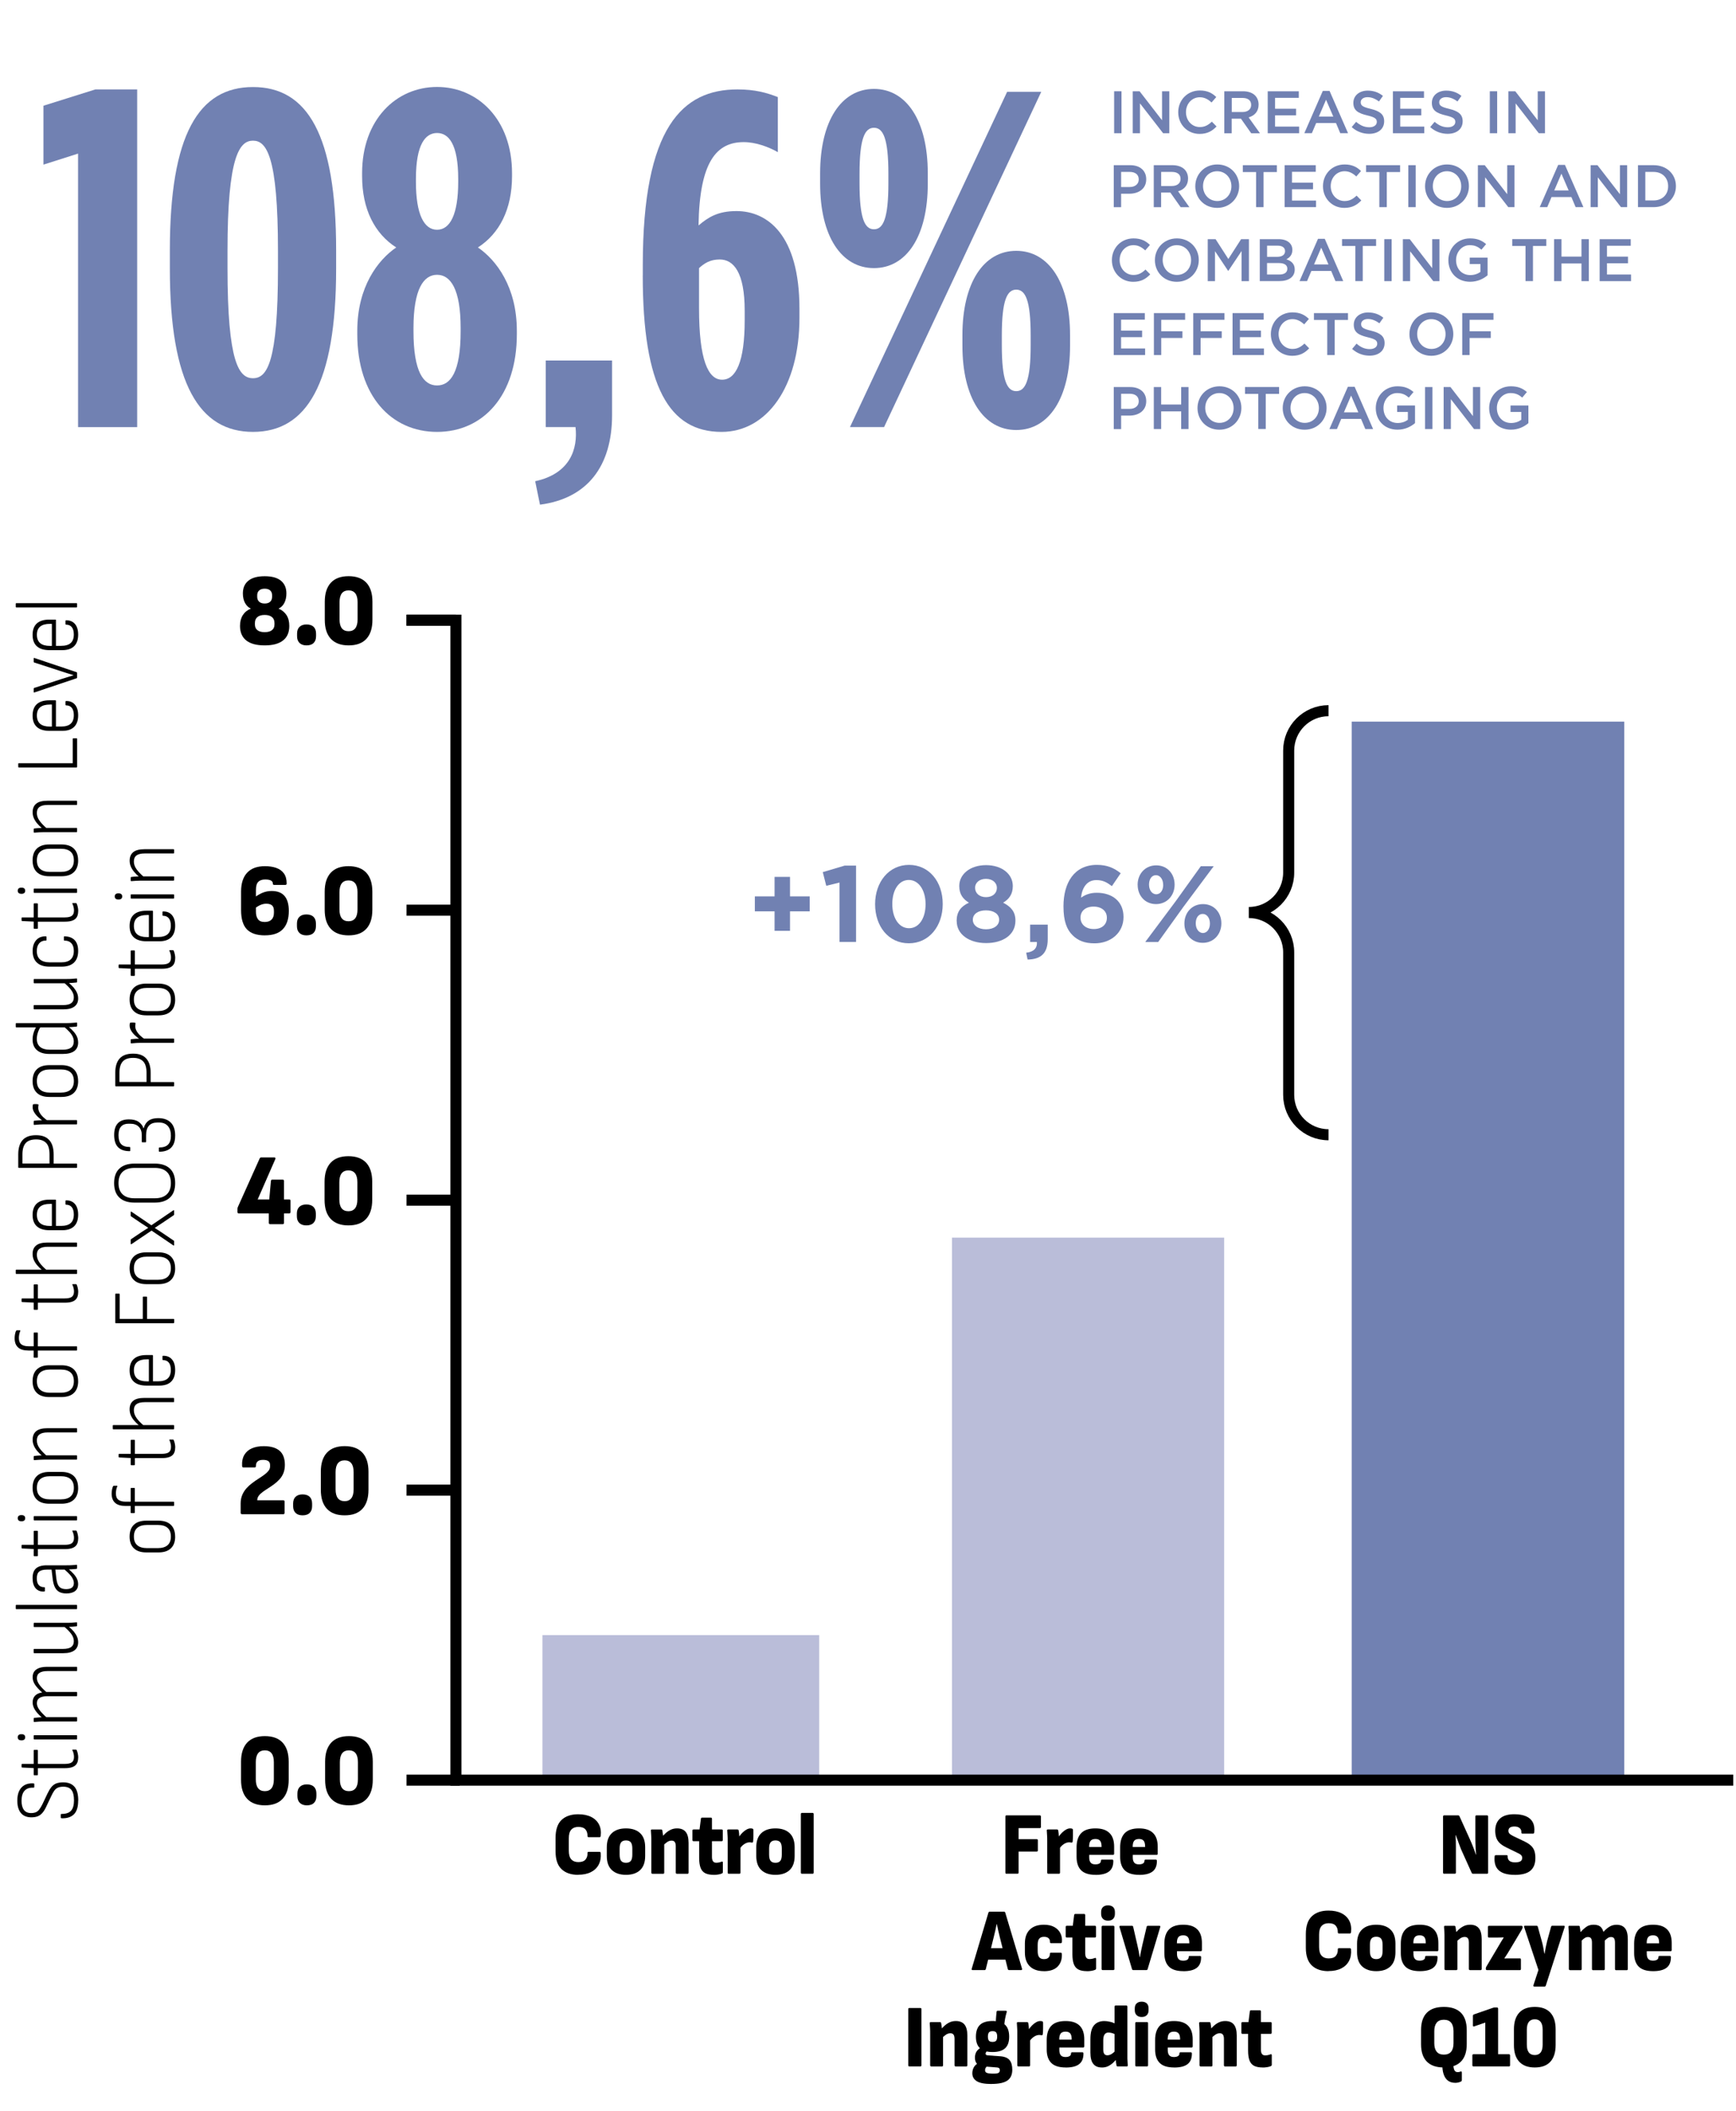 <svg xmlns="http://www.w3.org/2000/svg" id="Camada_1" viewBox="0 0 408 496"><defs><style>.cls-1,.cls-2,.cls-3{stroke-width:0px;}.cls-2{fill:#babdd9;}.cls-3{fill:#7181b2;}.cls-4{fill:none;stroke:#000;stroke-miterlimit:10;stroke-width:2.6px;}</style></defs><path class="cls-1" d="M18.37,423.05c0,1.48-.33,2.55-1,3.21-.67.66-1.62.97-2.86.93-.15-.01-.23-.06-.23-.15v-.72c0-.1.07-.15.21-.15,1.01,0,1.75-.25,2.21-.76.46-.51.69-1.32.69-2.43s-.2-1.93-.6-2.44c-.4-.51-1.04-.77-1.91-.77-.52,0-.95.08-1.28.23-.33.15-.62.39-.85.72-.24.33-.48.76-.72,1.29l-1.18,2.49c-.28.6-.58,1.08-.9,1.44-.32.37-.68.63-1.1.79-.41.16-.92.24-1.51.24-1.08-.01-1.9-.36-2.45-1.04-.55-.68-.82-1.65-.82-2.89,0-.9.14-1.65.43-2.26.29-.61.71-1.07,1.26-1.38.55-.31,1.23-.45,2.05-.41.17.01.25.06.25.13v.74s-.02.07-.05.1c-.03.03-.1.04-.2.04-.89-.04-1.57.2-2.04.72-.47.52-.71,1.3-.71,2.36,0,.91.18,1.62.54,2.12.36.5.92.76,1.68.77.46,0,.85-.07,1.15-.2.3-.13.57-.35.8-.65.23-.3.47-.7.73-1.21l1.18-2.49c.31-.65.62-1.17.94-1.56.32-.39.69-.67,1.13-.85.44-.17.99-.26,1.65-.26,1.15,0,2.03.34,2.63,1.02.6.68.9,1.77.9,3.28Z"></path><path class="cls-1" d="M18.37,412.96c0,.58-.11,1.05-.34,1.42-.22.36-.57.62-1.03.79s-1.06.25-1.79.25h-6.31v1.54c0,.09-.05.13-.15.13h-.7c-.08,0-.13-.04-.13-.13v-1.56l-2.7-.13c-.1-.01-.15-.06-.15-.13v-.59c0-.09.05-.13.15-.13h2.7v-3.17c0-.09.04-.13.13-.13h.7c.1,0,.15.04.15.13v3.17h6.29c.8,0,1.37-.13,1.7-.38.33-.25.5-.67.5-1.25,0-.28-.03-.56-.11-.85-.07-.29-.16-.54-.27-.75-.06-.09-.02-.13.11-.13h.72c.08,0,.14.03.17.09.11.24.2.52.27.84.07.32.11.65.11.99Z"></path><path class="cls-1" d="M5.92,408.16c0,.24-.07.42-.22.54-.15.12-.34.18-.58.18h-.17c-.22,0-.41-.06-.56-.18-.15-.12-.22-.3-.22-.54s.07-.42.22-.54c.15-.12.33-.18.56-.18h.17c.24,0,.43.06.58.18.15.12.22.3.22.54ZM18.12,408.54c0,.09-.05.13-.15.13h-9.92c-.08,0-.13-.04-.13-.13v-.76c0-.08.04-.11.13-.11h9.92c.1,0,.15.04.15.11v.76Z"></path><path class="cls-1" d="M18.12,404.32c0,.09-.05.13-.15.13h-7.6c-.38,0-.77,0-1.17.03s-.78.05-1.13.09c-.1.01-.15-.03-.15-.13v-.7c0-.09.04-.13.11-.13.27-.03.55-.05.84-.09.3-.03.61-.05.93-.05-.72-.62-1.25-1.21-1.6-1.78-.35-.56-.53-1.14-.53-1.72,0-.66.19-1.18.57-1.58s.94-.65,1.67-.76c-.76-.66-1.32-1.27-1.69-1.83-.37-.56-.55-1.15-.55-1.76,0-.8.29-1.4.87-1.81.58-.41,1.41-.62,2.49-.62h6.95c.1,0,.15.04.15.11v.76c0,.09-.05.13-.15.13h-6.86c-.8,0-1.41.14-1.83.41-.42.27-.62.69-.62,1.26,0,.48.19.98.56,1.5.37.52.92,1.1,1.64,1.73h7.11c.1,0,.15.04.15.13v.74c0,.09-.05.13-.15.13h-6.86c-.8,0-1.41.14-1.83.41-.42.27-.62.69-.62,1.26,0,.48.19.98.56,1.5.37.52.92,1.1,1.64,1.75h7.11c.1,0,.15.04.15.11v.76Z"></path><path class="cls-1" d="M18.12,381.94c0,.1-.05.15-.15.15-.31.04-.63.07-.95.09-.32.02-.65.04-.99.05l-.57.04h-7.41c-.08,0-.13-.04-.13-.11v-.76c0-.09.04-.13.13-.13h7.62c.38,0,.76,0,1.15-.03.39-.02.77-.05,1.15-.09.1-.01.15.04.15.15v.65ZM18.37,385.85c0,.82-.29,1.45-.88,1.89-.58.44-1.45.66-2.59.66h-6.86c-.08,0-.13-.04-.13-.13v-.76c0-.08.04-.11.13-.11h6.8c.86,0,1.49-.15,1.9-.45.41-.3.61-.75.61-1.36s-.2-1.15-.6-1.7-1-1.16-1.8-1.83l1.1.02c.52.42.95.84,1.3,1.25.34.42.6.84.77,1.25s.25.84.25,1.27Z"></path><path class="cls-1" d="M18.12,377.93c0,.09-.05.13-.15.13H3.85c-.1,0-.15-.04-.15-.13v-.76c0-.08.05-.11.15-.11h14.12c.1,0,.15.04.15.11v.76Z"></path><path class="cls-1" d="M18.12,368.45s-.02.07-.05.1c-.04.03-.08.04-.14.06-.22.01-.52.04-.9.07-.37.03-.73.05-1.07.07l-.53.02h-4.41c-.84,0-1.45.16-1.82.47-.37.31-.55.84-.55,1.59,0,1.38.59,2.07,1.77,2.07.08,0,.13.04.13.13v.76c0,.08-.08.12-.23.13-.82.04-1.46-.22-1.94-.76-.48-.54-.72-1.34-.72-2.38-.01-1.03.25-1.79.79-2.28.54-.49,1.39-.74,2.54-.74h4.67c.45,0,.87,0,1.25-.03s.73-.05,1.06-.09c.1-.01.15.03.15.13v.68ZM18.37,372.15c0,.73-.24,1.29-.72,1.66s-1.16.56-2.05.56c-.68,0-1.23-.12-1.68-.36-.44-.24-.79-.63-1.05-1.16-.25-.53-.42-1.23-.51-2.09l-.27-2.22h.89l.25,2.24c.11.95.34,1.62.69,2,.35.39.88.58,1.61.58.59,0,1.05-.12,1.36-.35.32-.23.47-.6.47-1.09s-.2-1.02-.61-1.57c-.41-.55-1.05-1.17-1.92-1.87h1.08c.59.48,1.07.93,1.43,1.34.36.41.62.8.78,1.18.16.37.24.76.24,1.15Z"></path><path class="cls-1" d="M18.37,361.49c0,.58-.11,1.05-.34,1.42-.22.36-.57.62-1.03.79-.46.17-1.06.25-1.79.25h-6.31v1.54c0,.09-.05.13-.15.13h-.7c-.08,0-.13-.04-.13-.13v-1.56l-2.7-.13c-.1-.01-.15-.06-.15-.13v-.59c0-.09.05-.13.15-.13h2.7v-3.17c0-.09.04-.13.13-.13h.7c.1,0,.15.04.15.13v3.17h6.29c.8,0,1.37-.13,1.7-.38.33-.25.5-.67.5-1.25,0-.28-.03-.56-.11-.85-.07-.29-.16-.54-.27-.75-.06-.09-.02-.13.11-.13h.72c.08,0,.14.03.17.1.11.24.2.52.27.84.07.32.11.65.11.99Z"></path><path class="cls-1" d="M5.92,356.69c0,.24-.07.42-.22.54-.15.12-.34.18-.58.18h-.17c-.22,0-.41-.06-.56-.18-.15-.12-.22-.3-.22-.54s.07-.42.22-.54c.15-.12.33-.18.56-.18h.17c.24,0,.43.06.58.18.15.12.22.3.22.54ZM18.12,357.07c0,.09-.05.13-.15.13h-9.92c-.08,0-.13-.04-.13-.13v-.76c0-.08.04-.11.13-.11h9.92c.1,0,.15.04.15.11v.76Z"></path><path class="cls-1" d="M18.37,349.56c0,1.19-.33,2.11-1,2.76-.67.65-1.65.97-2.95.97h-2.81c-1.29,0-2.28-.32-2.95-.97-.67-.65-1-1.56-1-2.76s.33-2.13,1-2.77c.67-.65,1.65-.97,2.95-.97h2.81c1.28,0,2.26.32,2.93.97s1.01,1.57,1.01,2.77ZM17.36,349.56c0-.91-.26-1.6-.78-2.05-.52-.46-1.28-.68-2.28-.68h-2.55c-1,0-1.76.23-2.29.68-.53.46-.79,1.14-.79,2.05s.26,1.58.79,2.03c.53.46,1.29.68,2.29.68h2.55c1,0,1.76-.23,2.28-.68.52-.46.78-1.13.78-2.03Z"></path><path class="cls-1" d="M18.12,336.43c0,.08-.05.11-.15.11h-6.76c-.87,0-1.52.16-1.93.47-.42.31-.62.79-.62,1.43,0,.61.2,1.2.61,1.78.41.58,1.01,1.21,1.82,1.91h-1.08c-.53-.44-.97-.88-1.32-1.3-.34-.42-.6-.85-.77-1.27s-.25-.86-.25-1.32c0-.87.28-1.54.84-2,.56-.46,1.44-.69,2.64-.69h6.82c.1,0,.15.04.15.13v.76ZM18.12,342.8c0,.09-.05.13-.15.13h-7.6c-.37,0-.76.01-1.18.04-.42.03-.79.05-1.1.08-.11.01-.17-.03-.17-.13v-.7c0-.09.04-.14.13-.15.18-.03.39-.05.63-.07.24-.02.49-.03.75-.05.26-.01.5-.02.71-.02h7.83c.1,0,.15.04.15.11v.76Z"></path><path class="cls-1" d="M18.37,324.5c0,1.19-.33,2.11-1,2.76-.67.65-1.65.97-2.95.97h-2.81c-1.29,0-2.28-.32-2.95-.97-.67-.65-1-1.56-1-2.76s.33-2.13,1-2.77c.67-.65,1.65-.97,2.95-.97h2.81c1.28,0,2.26.32,2.93.97s1.01,1.57,1.01,2.77ZM17.36,324.5c0-.91-.26-1.6-.78-2.05-.52-.46-1.28-.68-2.28-.68h-2.55c-1,0-1.76.23-2.29.68-.53.46-.79,1.14-.79,2.05s.26,1.58.79,2.03c.53.46,1.29.68,2.29.68h2.55c1,0,1.76-.23,2.28-.68.52-.46.78-1.13.78-2.03Z"></path><path class="cls-1" d="M18.12,317.17s-.01.07-.04.09c-.03.03-.06.04-.11.04h-9.08v1.56s-.01.05-.04.08c-.03.03-.06.04-.11.04h-.7s-.07-.01-.1-.04-.03-.05-.03-.08v-1.56h-1.2c-1.1,0-1.92-.24-2.46-.73-.54-.49-.81-1.21-.81-2.16,0-.29.03-.59.08-.89.06-.3.13-.56.21-.76.07-.14.15-.21.23-.21h.7c.06,0,.09.02.12.05s0,.1-.05.2c-.1.23-.17.48-.22.77-.05.29-.07.55-.07.79,0,.68.19,1.18.57,1.48s.96.46,1.75.46h1.16v-3.12c0-.08.04-.11.13-.11h.72s.06,0,.08.03c.03.02.04.05.04.09v3.12h9.08s.08,0,.11.03c.03.02.04.05.04.1v.74Z"></path><path class="cls-1" d="M18.37,303.6c0,.58-.11,1.05-.34,1.42-.22.36-.57.62-1.03.79s-1.06.25-1.79.25h-6.31v1.54c0,.09-.05.13-.15.13h-.7c-.08,0-.13-.04-.13-.13v-1.56l-2.7-.13c-.1-.01-.15-.06-.15-.13v-.59c0-.09.05-.13.15-.13h2.7v-3.17c0-.09.04-.13.13-.13h.7c.1,0,.15.04.15.13v3.17h6.29c.8,0,1.37-.13,1.7-.38.33-.25.5-.67.5-1.25,0-.28-.03-.56-.11-.85-.07-.29-.16-.54-.27-.75-.06-.09-.02-.13.11-.13h.72c.08,0,.14.03.17.09.11.24.2.52.27.84.07.32.11.65.11.99Z"></path><path class="cls-1" d="M18.12,299.17c0,.09-.05.13-.15.13H3.85c-.1,0-.15-.04-.15-.13v-.76c0-.08.05-.11.15-.11h14.12c.1,0,.15.04.15.11v.76ZM18.12,292.81c0,.08-.05.11-.15.11h-6.76c-.87,0-1.52.16-1.93.47-.42.31-.62.78-.62,1.42s.21,1.23.62,1.82c.42.6,1.02,1.22,1.8,1.86l-1.1-.02c-.52-.43-.95-.86-1.3-1.27-.34-.42-.6-.84-.77-1.27-.17-.43-.25-.87-.25-1.33,0-.87.28-1.54.84-1.99.56-.46,1.44-.68,2.64-.68h6.82c.1,0,.15.04.15.13v.76Z"></path><path class="cls-1" d="M18.37,285.38c0,1.19-.32,2.1-.95,2.72s-1.56.93-2.79.93h-2.98c-1.31,0-2.3-.3-2.98-.91s-1.01-1.5-1.01-2.68.33-2.09,1-2.69c.67-.6,1.65-.9,2.95-.9h1.41c.08,0,.13.04.13.11v6.06h1.18c1.03,0,1.79-.22,2.28-.66.49-.44.74-1.11.74-2.02,0-.75-.16-1.32-.47-1.71s-.76-.59-1.34-.59c-.1,0-.15-.05-.15-.15v-.74c0-.08.04-.12.13-.13.89-.02,1.58.26,2.09.85.51.59.76,1.43.76,2.52ZM12.19,288.02v-5.17h-.46c-1.03,0-1.79.22-2.3.65-.51.43-.76,1.07-.76,1.92s.26,1.53.77,1.96c.51.43,1.28.65,2.29.65h.46Z"></path><path class="cls-1" d="M18.12,274.25c0,.09-.05.13-.15.13H4.44c-.1,0-.15-.04-.15-.13v-3.04c0-1.47.34-2.59,1.02-3.35.68-.77,1.73-1.15,3.16-1.15s2.38.37,3.08,1.12c.7.75,1.06,1.89,1.06,3.42v2.13h5.36c.1,0,.15.04.15.11v.76ZM11.64,273.37v-2.11c0-1.27-.26-2.18-.79-2.73-.53-.55-1.31-.83-2.35-.83-1.14,0-1.96.29-2.47.87-.51.58-.76,1.46-.76,2.64v2.15h6.38Z"></path><path class="cls-1" d="M11.28,263.36l-1.14.02c-.41-.27-.8-.58-1.18-.93s-.69-.73-.93-1.13c-.24-.4-.36-.8-.36-1.21,0-.25.02-.44.06-.57.01-.08.06-.11.15-.11.18-.03.36-.03.53-.03.17,0,.34.02.51.05.11.01.16.08.13.19-.01.08-.03.16-.04.27-.01.1-.02.22-.02.36,0,.38.11.76.32,1.13.21.37.49.73.83,1.05.35.33.73.63,1.15.91ZM18.12,264.04c0,.09-.05.13-.15.13h-7.64c-.39,0-.78,0-1.15.03-.37.02-.74.05-1.11.09-.1.01-.15-.03-.15-.13v-.7c0-.09.04-.14.13-.15.31-.04.64-.07.99-.09.35-.02.69-.03,1.01-.03l.7-.02h7.22c.1,0,.15.04.15.11v.76Z"></path><path class="cls-1" d="M18.37,253.99c0,1.19-.33,2.11-1,2.76-.67.65-1.65.97-2.95.97h-2.81c-1.29,0-2.28-.32-2.95-.97-.67-.65-1-1.56-1-2.76s.33-2.13,1-2.77c.67-.65,1.65-.97,2.95-.97h2.81c1.28,0,2.26.32,2.93.97s1.01,1.57,1.01,2.77ZM17.36,253.99c0-.91-.26-1.6-.78-2.05-.52-.46-1.28-.68-2.28-.68h-2.55c-1,0-1.76.23-2.29.68-.53.46-.79,1.14-.79,2.05s.26,1.58.79,2.03c.53.46,1.29.68,2.29.68h2.55c1,0,1.76-.23,2.28-.68.52-.46.78-1.13.78-2.03Z"></path><path class="cls-1" d="M18.12,241.04c0,.1-.05.15-.15.15-.3.03-.62.05-.96.09-.34.03-.67.04-.96.03l-.59.06H3.85c-.1,0-.15-.04-.15-.13v-.74c0-.09.05-.13.15-.13h11.91c.23,0,.47,0,.74-.02.27-.01.52-.03.77-.05.25-.02.47-.03.67-.05.13-.03.19.02.19.13v.66ZM18.37,244.91c0,.9-.31,1.58-.92,2.03-.61.46-1.53.68-2.76.68h-3.06c-1.29,0-2.28-.3-2.96-.9s-1.01-1.43-1.01-2.48c0-.54.08-1.09.25-1.63.17-.54.39-1.03.68-1.44l1.01-.06c-.31.51-.55,1.01-.71,1.51-.16.5-.24.99-.24,1.47,0,.8.25,1.42.76,1.86.51.44,1.28.67,2.32.67h3c.89,0,1.54-.16,1.97-.48.43-.32.64-.8.64-1.46,0-.39-.09-.78-.26-1.15-.18-.37-.44-.75-.8-1.14-.36-.39-.81-.81-1.36-1.26l1.1.02c.54.44.97.86,1.32,1.26.34.4.6.8.77,1.21.17.41.25.84.25,1.29Z"></path><path class="cls-1" d="M18.12,230.68c0,.1-.05.15-.15.15-.31.04-.63.07-.95.09-.32.02-.65.04-.99.05l-.57.04h-7.41c-.08,0-.13-.04-.13-.11v-.76c0-.09.04-.13.13-.13h7.62c.38,0,.76,0,1.15-.03.39-.02.77-.05,1.15-.09.1-.01.15.04.15.15v.65ZM18.37,234.59c0,.82-.29,1.45-.88,1.89-.58.44-1.45.66-2.59.66h-6.86c-.08,0-.13-.04-.13-.13v-.76c0-.08.04-.11.13-.11h6.8c.86,0,1.49-.15,1.9-.45.41-.3.61-.75.61-1.36s-.2-1.15-.6-1.7c-.4-.55-1-1.16-1.8-1.83l1.1.02c.52.42.95.84,1.3,1.25.34.42.6.84.77,1.25s.25.84.25,1.27Z"></path><path class="cls-1" d="M18.37,223.42c0,1.2-.33,2.12-1,2.75-.67.63-1.64.94-2.9.94h-2.81c-1.29,0-2.28-.31-2.97-.94-.68-.63-1.02-1.54-1.02-2.73,0-.72.12-1.34.37-1.85.25-.51.59-.91,1.03-1.19.44-.28.97-.42,1.59-.42.18,0,.27.04.27.13v.76c0,.08-.07.11-.21.11-.65,0-1.15.22-1.52.66-.37.44-.55,1.04-.55,1.8,0,.89.26,1.55.77,1.99.51.44,1.29.67,2.33.67h2.6c1,0,1.75-.22,2.25-.67.5-.45.75-1.12.75-2.02,0-.77-.19-1.37-.57-1.79s-.9-.63-1.56-.63c-.14,0-.21-.04-.21-.11v-.76c0-.09.04-.13.13-.13,1.01,0,1.81.29,2.38.86.57.58.85,1.43.85,2.57Z"></path><path class="cls-1" d="M18.37,214.08c0,.58-.11,1.05-.34,1.42-.22.36-.57.62-1.03.79s-1.06.25-1.79.25h-6.31v1.54c0,.09-.05.13-.15.13h-.7c-.08,0-.13-.04-.13-.13v-1.56l-2.7-.13c-.1-.01-.15-.06-.15-.13v-.59c0-.09.05-.13.15-.13h2.7v-3.17c0-.09.04-.13.13-.13h.7c.1,0,.15.04.15.13v3.17h6.29c.8,0,1.37-.13,1.7-.38.33-.25.5-.67.5-1.25,0-.28-.03-.56-.11-.85-.07-.29-.16-.54-.27-.75-.06-.09-.02-.13.11-.13h.72c.08,0,.14.03.17.09.11.24.2.52.27.84.07.32.11.65.11.99Z"></path><path class="cls-1" d="M5.92,209.27c0,.24-.07.42-.22.54-.15.12-.34.18-.58.18h-.17c-.22,0-.41-.06-.56-.18-.15-.12-.22-.3-.22-.54s.07-.42.22-.54c.15-.12.33-.18.56-.18h.17c.24,0,.43.06.58.18.15.12.22.3.22.54ZM18.12,209.65c0,.09-.05.13-.15.13h-9.92c-.08,0-.13-.04-.13-.13v-.76c0-.08.04-.11.13-.11h9.92c.1,0,.15.04.15.11v.76Z"></path><path class="cls-1" d="M18.37,202.14c0,1.19-.33,2.11-1,2.76-.67.65-1.65.97-2.95.97h-2.81c-1.29,0-2.28-.32-2.95-.97-.67-.65-1-1.56-1-2.76s.33-2.13,1-2.77c.67-.65,1.65-.97,2.95-.97h2.81c1.28,0,2.26.32,2.93.97s1.01,1.57,1.01,2.77ZM17.36,202.14c0-.91-.26-1.6-.78-2.05-.52-.46-1.28-.68-2.28-.68h-2.55c-1,0-1.76.23-2.29.68-.53.46-.79,1.14-.79,2.05s.26,1.58.79,2.03c.53.46,1.29.68,2.29.68h2.55c1,0,1.76-.23,2.28-.68.52-.46.78-1.13.78-2.03Z"></path><path class="cls-1" d="M18.12,189.01c0,.08-.05.11-.15.11h-6.76c-.87,0-1.52.16-1.93.47-.42.31-.62.79-.62,1.43,0,.61.2,1.2.61,1.78.41.58,1.01,1.21,1.82,1.91h-1.08c-.53-.44-.97-.88-1.32-1.3-.34-.42-.6-.85-.77-1.27s-.25-.86-.25-1.32c0-.87.28-1.54.84-2,.56-.46,1.44-.69,2.64-.69h6.82c.1,0,.15.04.15.13v.76ZM18.12,195.38c0,.09-.05.13-.15.13h-7.6c-.37,0-.76.01-1.18.04-.42.03-.79.05-1.1.08-.11.01-.17-.03-.17-.13v-.7c0-.09.04-.14.13-.15.18-.03.39-.05.63-.07.24-.02.49-.03.75-.05.26-.01.5-.02.71-.02h7.83c.1,0,.15.04.15.11v.76Z"></path><path class="cls-1" d="M18.12,180.18c0,.09-.05.13-.15.13H4.44c-.1,0-.15-.04-.15-.13v-.76c0-.08.05-.11.15-.11h12.65v-5.72c0-.09.05-.13.15-.13h.74c.1,0,.15.04.15.13v6.59Z"></path><path class="cls-1" d="M18.37,168.06c0,1.19-.32,2.1-.95,2.72s-1.56.93-2.79.93h-2.98c-1.31,0-2.3-.3-2.98-.91-.68-.61-1.01-1.5-1.01-2.68s.33-2.09,1-2.69c.67-.6,1.65-.9,2.95-.9h1.41c.08,0,.13.04.13.11v6.06h1.18c1.03,0,1.79-.22,2.28-.66.49-.44.74-1.11.74-2.02,0-.75-.16-1.32-.47-1.71-.32-.39-.76-.59-1.34-.59-.1,0-.15-.05-.15-.15v-.74c0-.08.04-.12.13-.13.89-.03,1.58.26,2.09.85.51.59.76,1.43.76,2.52ZM12.19,170.7v-5.17h-.46c-1.03,0-1.79.22-2.3.65-.51.43-.76,1.07-.76,1.92s.26,1.53.77,1.96c.51.43,1.28.65,2.29.65h.46Z"></path><path class="cls-1" d="M18.12,159.2c0,.08-.03.13-.11.15l-9.94,3.34c-.1.03-.15,0-.15-.09v-.8c0-.09.04-.15.11-.17l6.46-2.11c.46-.14.93-.28,1.39-.43s.93-.29,1.39-.43v-.04c-.48-.14-.95-.28-1.41-.43s-.93-.29-1.39-.45l-6.44-2.09c-.07-.03-.11-.08-.11-.15v-.8c0-.11.05-.15.15-.11l9.94,3.34c.07.04.11.1.11.17v1.08Z"></path><path class="cls-1" d="M18.37,149.1c0,1.19-.32,2.1-.95,2.72s-1.56.93-2.79.93h-2.98c-1.31,0-2.3-.3-2.98-.91s-1.01-1.5-1.01-2.68.33-2.09,1-2.69c.67-.6,1.65-.9,2.95-.9h1.41c.08,0,.13.04.13.11v6.06h1.18c1.03,0,1.79-.22,2.28-.66.49-.44.74-1.11.74-2.02,0-.75-.16-1.32-.47-1.71s-.76-.59-1.34-.59c-.1,0-.15-.05-.15-.15v-.74c0-.08.04-.12.13-.13.89-.02,1.58.26,2.09.85.51.59.76,1.43.76,2.52ZM12.19,151.74v-5.17h-.46c-1.03,0-1.79.22-2.3.65-.51.43-.76,1.07-.76,1.92s.26,1.53.77,1.96c.51.43,1.28.65,2.29.65h.46Z"></path><path class="cls-1" d="M18.12,142.58c0,.09-.05.13-.15.13H3.85c-.1,0-.15-.04-.15-.13v-.76c0-.08.05-.11.15-.11h14.12c.1,0,.15.04.15.11v.76Z"></path><path class="cls-1" d="M41.17,361.01c0,1.19-.33,2.11-1,2.75-.67.65-1.65.97-2.95.97h-2.81c-1.29,0-2.28-.32-2.95-.97-.67-.65-1-1.56-1-2.75s.33-2.13,1-2.77c.67-.65,1.65-.97,2.95-.97h2.81c1.28,0,2.26.32,2.93.97s1.01,1.57,1.01,2.77ZM40.16,361.01c0-.91-.26-1.6-.78-2.05-.52-.46-1.28-.68-2.28-.68h-2.55c-1,0-1.76.23-2.29.68-.53.46-.79,1.14-.79,2.05s.26,1.58.79,2.03c.53.46,1.29.68,2.29.68h2.55c1,0,1.76-.23,2.28-.68.52-.46.78-1.13.78-2.03Z"></path><path class="cls-1" d="M40.92,353.67s-.01.07-.04.1c-.03.03-.06.04-.11.04h-9.08v1.56s-.01.05-.04.08c-.03.03-.06.04-.11.04h-.7s-.07-.01-.1-.04c-.02-.02-.03-.05-.03-.08v-1.56h-1.2c-1.1,0-1.92-.24-2.46-.73-.54-.49-.81-1.21-.81-2.16,0-.29.03-.59.08-.89.06-.3.13-.56.21-.76.07-.14.15-.21.23-.21h.7c.06,0,.09.02.12.05.02.03,0,.1-.05.2-.1.23-.17.48-.22.77-.05.28-.07.55-.07.79,0,.68.19,1.18.57,1.48.38.3.96.46,1.75.46h1.16v-3.12c0-.08.04-.11.13-.11h.72s.06,0,.08.03c.03.02.04.05.04.09v3.12h9.08s.08,0,.11.03c.03.02.04.05.04.1v.74Z"></path><path class="cls-1" d="M41.17,340.11c0,.58-.11,1.05-.34,1.42-.22.36-.57.62-1.03.79s-1.06.25-1.79.25h-6.31v1.54c0,.09-.05.13-.15.13h-.7c-.08,0-.13-.04-.13-.13v-1.56l-2.7-.13c-.1-.01-.15-.06-.15-.13v-.59c0-.09.05-.13.15-.13h2.7v-3.17c0-.09.04-.13.13-.13h.7c.1,0,.15.04.15.13v3.17h6.29c.8,0,1.37-.13,1.7-.38.33-.25.5-.67.5-1.25,0-.28-.03-.56-.11-.85-.07-.29-.16-.54-.27-.75-.06-.09-.02-.13.11-.13h.72c.08,0,.14.03.17.09.11.24.2.52.27.84.07.32.11.65.11.99Z"></path><path class="cls-1" d="M40.92,335.68c0,.09-.05.13-.15.13h-14.12c-.1,0-.15-.04-.15-.13v-.76c0-.08.05-.11.15-.11h14.12c.1,0,.15.04.15.11v.76ZM40.92,329.32c0,.08-.05.11-.15.11h-6.76c-.87,0-1.52.16-1.93.47-.42.31-.62.78-.62,1.42s.21,1.23.62,1.82c.42.6,1.02,1.22,1.8,1.86l-1.1-.02c-.52-.43-.95-.85-1.3-1.27-.34-.42-.6-.84-.77-1.27s-.25-.87-.25-1.33c0-.87.28-1.54.84-2,.56-.46,1.44-.68,2.64-.68h6.82c.1,0,.15.04.15.13v.76Z"></path><path class="cls-1" d="M41.17,321.89c0,1.19-.32,2.1-.95,2.72s-1.56.93-2.79.93h-2.98c-1.31,0-2.3-.3-2.98-.91s-1.01-1.5-1.01-2.68.33-2.09,1-2.69c.67-.6,1.65-.9,2.95-.9h1.41c.08,0,.13.04.13.11v6.06h1.18c1.03,0,1.79-.22,2.28-.66.49-.44.74-1.11.74-2.02,0-.75-.16-1.32-.47-1.71s-.76-.59-1.34-.59c-.1,0-.15-.05-.15-.15v-.74c0-.08.04-.12.13-.13.89-.02,1.58.26,2.09.85.51.59.76,1.43.76,2.52ZM34.99,324.53v-5.17h-.46c-1.03,0-1.79.22-2.3.65-.51.43-.76,1.07-.76,1.92s.26,1.53.77,1.96c.51.43,1.28.65,2.29.65h.46Z"></path><path class="cls-1" d="M40.92,310.75c0,.09-.05.13-.15.13h-13.53c-.1,0-.15-.04-.15-.13v-6.69c0-.09.05-.13.15-.13h.74c.1,0,.15.04.15.13v5.81h5.43v-5.13c0-.08.05-.11.15-.11h.7c.1,0,.15.04.15.11v5.13h6.23c.1,0,.15.04.15.11v.76Z"></path><path class="cls-1" d="M41.17,297.97c0,1.19-.33,2.11-1,2.76-.67.65-1.65.97-2.95.97h-2.81c-1.29,0-2.28-.32-2.95-.97-.67-.65-1-1.56-1-2.76s.33-2.13,1-2.77c.67-.65,1.65-.97,2.95-.97h2.81c1.28,0,2.26.32,2.93.97s1.01,1.57,1.01,2.77ZM40.16,297.97c0-.91-.26-1.6-.78-2.05-.52-.46-1.28-.68-2.28-.68h-2.55c-1,0-1.76.23-2.29.68-.53.46-.79,1.14-.79,2.05s.26,1.58.79,2.03c.53.46,1.29.68,2.29.68h2.55c1,0,1.76-.23,2.28-.68.52-.46.78-1.13.78-2.03Z"></path><path class="cls-1" d="M40.92,292.53c0,.05-.02.09-.06.1s-.08,0-.11-.03l-5.13-3.48-4.73,3.19c-.06.03-.1.03-.13,0-.03-.02-.04-.05-.04-.09v-.91c0-.08.03-.13.08-.17l2.51-1.69c.25-.16.51-.33.76-.49.25-.16.51-.32.76-.48v-.02c-.25-.18-.51-.35-.78-.52-.27-.17-.53-.34-.78-.5l-2.47-1.67c-.06-.04-.08-.09-.08-.17v-.85c0-.05.01-.08.04-.09.03-.01.07,0,.13.02l4.69,3.19,5.17-3.52s.06-.03.11-.02.06.05.06.11v.89c0,.08-.03.13-.08.17l-2.62,1.77c-.31.2-.62.41-.93.61-.31.2-.61.41-.91.61v.02c.3.19.6.38.91.58.31.2.61.4.91.6l2.64,1.79c.06.03.08.08.08.15v.89Z"></path><path class="cls-1" d="M41.17,277.96c0,1.51-.41,2.65-1.25,3.42-.83.77-2.01,1.16-3.53,1.16h-4.79c-1.52,0-2.7-.39-3.53-1.16-.83-.77-1.25-1.91-1.25-3.42s.42-2.65,1.25-3.42c.83-.77,2.01-1.16,3.53-1.16h4.79c1.52,0,2.7.39,3.53,1.16.83.77,1.25,1.91,1.25,3.42ZM40.16,277.96c0-1.15-.32-2.04-.97-2.65-.65-.61-1.58-.92-2.81-.92h-4.75c-1.22,0-2.16.31-2.81.92-.65.61-.97,1.5-.97,2.65s.32,2.04.97,2.65c.65.61,1.58.92,2.81.92h4.75c1.22,0,2.16-.31,2.81-.92.65-.61.97-1.5.97-2.65Z"></path><path class="cls-1" d="M41.17,266.81c0,.85-.14,1.55-.43,2.11-.29.56-.71.98-1.27,1.25-.56.28-1.22.42-1.99.42-.1,0-.15-.04-.15-.13v-.74c0-.09.05-.13.15-.13.89,0,1.56-.22,2.01-.67.45-.44.68-1.14.68-2.09s-.24-1.75-.73-2.29c-.49-.54-1.16-.81-2.04-.81h-.4c-1.77,0-2.66.99-2.66,2.98v1.54c0,.09-.05.13-.15.13h-.72c-.1,0-.15-.04-.15-.13v-1.56c0-.84-.24-1.49-.71-1.97-.47-.48-1.14-.71-2.02-.71h-.4c-.76,0-1.34.22-1.74.67s-.6,1.12-.6,2.02c0,.98.21,1.68.64,2.12.43.44,1.09.66,1.99.66.08,0,.13.04.13.13v.74c0,.08-.04.11-.13.11-1.21,0-2.12-.31-2.73-.93-.61-.62-.92-1.58-.92-2.89,0-1.22.29-2.13.87-2.74.58-.61,1.44-.91,2.6-.91.96,0,1.72.19,2.28.58.56.39.94.89,1.14,1.51h.04c.23-.8.61-1.39,1.16-1.79.55-.39,1.3-.59,2.26-.59,1.3,0,2.28.35,2.97,1.05.68.7,1.02,1.71,1.02,3.03Z"></path><path class="cls-1" d="M40.92,255.09c0,.09-.05.13-.15.13h-13.53c-.1,0-.15-.04-.15-.13v-3.04c0-1.47.34-2.59,1.02-3.35.68-.77,1.73-1.15,3.16-1.15s2.38.37,3.08,1.12c.7.75,1.06,1.89,1.06,3.42v2.13h5.36c.1,0,.15.04.15.11v.76ZM34.44,254.21v-2.11c0-1.27-.26-2.18-.79-2.73-.53-.55-1.31-.83-2.35-.83-1.14,0-1.96.29-2.47.87-.51.58-.76,1.46-.76,2.64v2.15h6.38Z"></path><path class="cls-1" d="M34.08,244.2l-1.14.02c-.41-.27-.8-.58-1.18-.93-.38-.35-.69-.73-.93-1.13-.24-.4-.36-.8-.36-1.21,0-.25.02-.44.06-.57.01-.08.06-.11.15-.11.18-.03.36-.03.53-.03.17,0,.34.02.51.05.11.01.16.08.13.19-.01.08-.03.17-.04.27-.01.1-.02.22-.02.36,0,.38.11.76.32,1.13.21.37.49.73.83,1.05.35.33.73.63,1.15.91ZM40.92,244.88c0,.09-.05.13-.15.13h-7.64c-.39,0-.78,0-1.15.03-.37.02-.74.05-1.11.09-.1.01-.15-.03-.15-.13v-.7c0-.09.04-.14.13-.15.31-.04.64-.07.99-.09.35-.02.69-.03,1.01-.03l.7-.02h7.22c.1,0,.15.04.15.11v.76Z"></path><path class="cls-1" d="M41.17,234.83c0,1.19-.33,2.11-1,2.75-.67.65-1.65.97-2.95.97h-2.81c-1.29,0-2.28-.32-2.95-.97-.67-.65-1-1.56-1-2.75s.33-2.13,1-2.77c.67-.65,1.65-.97,2.95-.97h2.81c1.28,0,2.26.32,2.93.97s1.01,1.57,1.01,2.77ZM40.16,234.83c0-.91-.26-1.6-.78-2.05-.52-.46-1.28-.68-2.28-.68h-2.55c-1,0-1.76.23-2.29.68-.53.46-.79,1.14-.79,2.05s.26,1.58.79,2.03c.53.46,1.29.68,2.29.68h2.55c1,0,1.76-.23,2.28-.68.52-.46.78-1.13.78-2.03Z"></path><path class="cls-1" d="M41.17,225.14c0,.58-.11,1.05-.34,1.42-.22.36-.57.62-1.03.79-.46.17-1.06.25-1.79.25h-6.31v1.54c0,.09-.05.13-.15.13h-.7c-.08,0-.13-.04-.13-.13v-1.56l-2.7-.13c-.1-.01-.15-.06-.15-.13v-.59c0-.09.05-.13.15-.13h2.7v-3.17c0-.09.04-.13.13-.13h.7c.1,0,.15.04.15.13v3.17h6.29c.8,0,1.37-.13,1.7-.38.33-.25.5-.67.5-1.25,0-.28-.03-.56-.11-.85-.07-.29-.16-.54-.27-.75-.06-.09-.02-.13.11-.13h.72c.08,0,.14.03.17.1.11.24.2.52.27.84.07.32.11.65.11.99Z"></path><path class="cls-1" d="M41.17,217.5c0,1.19-.32,2.1-.95,2.72s-1.56.93-2.79.93h-2.98c-1.31,0-2.3-.3-2.98-.91s-1.01-1.5-1.01-2.68.33-2.09,1-2.69c.67-.6,1.65-.9,2.95-.9h1.41c.08,0,.13.04.13.11v6.06h1.18c1.03,0,1.79-.22,2.28-.66.49-.44.74-1.11.74-2.02,0-.75-.16-1.32-.47-1.71s-.76-.59-1.34-.59c-.1,0-.15-.05-.15-.15v-.74c0-.08.04-.12.13-.13.89-.02,1.58.26,2.09.85.51.59.76,1.43.76,2.52ZM34.99,220.15v-5.17h-.46c-1.03,0-1.79.22-2.3.65-.51.43-.76,1.07-.76,1.92s.26,1.53.77,1.96c.51.43,1.28.65,2.29.65h.46Z"></path><path class="cls-1" d="M28.72,210.61c0,.24-.07.42-.22.54-.15.12-.34.18-.58.18h-.17c-.22,0-.41-.06-.56-.18-.15-.12-.22-.3-.22-.54s.07-.42.22-.54c.15-.12.33-.18.56-.18h.17c.24,0,.43.06.58.18.15.12.22.3.22.54ZM40.92,210.99c0,.09-.05.13-.15.13h-9.92c-.08,0-.13-.04-.13-.13v-.76c0-.08.04-.11.13-.11h9.92c.1,0,.15.04.15.11v.76Z"></path><path class="cls-1" d="M40.92,200.4c0,.08-.05.11-.15.11h-6.76c-.87,0-1.52.16-1.93.47-.42.31-.62.79-.62,1.43,0,.61.2,1.2.61,1.78.41.58,1.01,1.21,1.82,1.91h-1.08c-.53-.44-.97-.88-1.32-1.3-.34-.42-.6-.85-.77-1.27s-.25-.86-.25-1.32c0-.87.28-1.54.84-2,.56-.46,1.44-.69,2.64-.69h6.82c.1,0,.15.04.15.13v.76ZM40.92,206.77c0,.09-.05.13-.15.13h-7.6c-.37,0-.76.01-1.18.04-.42.03-.79.05-1.1.08-.11.01-.17-.03-.17-.13v-.7c0-.09.04-.14.13-.15.18-.03.39-.05.63-.07.24-.02.49-.03.75-.05.26-.01.5-.02.71-.02h7.83c.1,0,.15.04.15.11v.76Z"></path><path class="cls-1" d="M62.25,424.15c-1.82,0-3.21-.51-4.17-1.54-.96-1.03-1.43-2.52-1.43-4.47v-4.24c0-1.95.48-3.44,1.43-4.47.96-1.03,2.35-1.54,4.17-1.54s3.23.51,4.18,1.54c.95,1.03,1.42,2.52,1.42,4.47v4.24c0,1.95-.47,3.44-1.42,4.47-.95,1.03-2.34,1.54-4.18,1.54ZM62.25,420.82c.69,0,1.21-.23,1.57-.69.36-.46.54-1.16.54-2.08v-4.05c0-.93-.18-1.62-.54-2.08-.36-.46-.88-.69-1.57-.69s-1.24.23-1.59.69c-.36.46-.54,1.16-.54,2.08v4.05c0,.93.18,1.62.54,2.08.36.46.89.69,1.59.69Z"></path><path class="cls-1" d="M72.12,424.15c-.7,0-1.25-.19-1.64-.57-.39-.38-.58-.91-.58-1.58v-.62c0-.69.19-1.22.58-1.59s.93-.56,1.64-.56,1.29.19,1.67.56c.38.38.57.91.57,1.59v.62c0,.67-.19,1.2-.57,1.58-.38.38-.94.57-1.67.57Z"></path><path class="cls-1" d="M82.01,424.15c-1.82,0-3.21-.51-4.17-1.54-.96-1.03-1.43-2.52-1.43-4.47v-4.24c0-1.95.48-3.44,1.43-4.47.96-1.03,2.35-1.54,4.17-1.54s3.23.51,4.18,1.54c.95,1.03,1.42,2.52,1.42,4.47v4.24c0,1.95-.47,3.44-1.42,4.47-.95,1.03-2.34,1.54-4.18,1.54ZM82.01,420.82c.69,0,1.21-.23,1.57-.69.36-.46.54-1.16.54-2.08v-4.05c0-.93-.18-1.62-.54-2.08-.36-.46-.88-.69-1.57-.69s-1.24.23-1.59.69c-.36.46-.54,1.16-.54,2.08v4.05c0,.93.18,1.62.54,2.08.36.46.89.69,1.59.69Z"></path><path class="cls-1" d="M56.86,355.74c-.2,0-.3-.11-.3-.34v-2.2c0-.73.13-1.39.38-1.98.25-.58.58-1.1.99-1.56.41-.46.86-.87,1.35-1.23.49-.37.98-.71,1.47-1.02.49-.31.94-.62,1.35-.92.41-.3.74-.61.99-.92.25-.31.38-.65.38-1.02v-.36c0-.4-.13-.7-.39-.9-.26-.2-.68-.3-1.27-.3s-1,.12-1.27.37c-.27.25-.4.6-.39,1.07,0,.22-.1.34-.3.34h-2.65c-.19,0-.29-.11-.3-.34-.06-1.05.12-1.93.53-2.62.41-.69,1.01-1.21,1.79-1.54.78-.34,1.71-.5,2.77-.5,1.64,0,2.87.36,3.71,1.07.83.71,1.25,1.82,1.25,3.32,0,.73-.12,1.38-.34,1.94-.23.56-.54,1.05-.93,1.47-.39.42-.82.81-1.28,1.15-.47.34-.93.66-1.39.95-.46.29-.88.57-1.26.85-.38.28-.69.57-.93.89-.24.31-.36.67-.36,1.07h6.12c.2,0,.3.11.3.33v2.61c0,.22-.1.34-.3.34h-9.7Z"></path><path class="cls-1" d="M71.11,356.02c-.7,0-1.25-.19-1.64-.57-.39-.38-.58-.91-.58-1.58v-.62c0-.69.19-1.22.58-1.59s.93-.56,1.64-.56,1.29.19,1.67.56c.38.38.57.91.57,1.59v.62c0,.67-.19,1.2-.57,1.58-.38.38-.94.57-1.67.57Z"></path><path class="cls-1" d="M81,356.02c-1.82,0-3.21-.51-4.17-1.54-.96-1.03-1.43-2.52-1.43-4.47v-4.24c0-1.95.48-3.44,1.43-4.47.96-1.03,2.35-1.54,4.17-1.54s3.23.51,4.18,1.54c.95,1.03,1.42,2.52,1.42,4.47v4.24c0,1.95-.47,3.44-1.42,4.47-.95,1.03-2.34,1.54-4.18,1.54ZM81,352.69c.69,0,1.21-.23,1.57-.69.36-.46.54-1.16.54-2.08v-4.05c0-.93-.18-1.62-.54-2.08-.36-.46-.88-.69-1.57-.69s-1.24.23-1.59.69c-.36.46-.54,1.16-.54,2.08v4.05c0,.93.18,1.62.54,2.08.36.46.89.69,1.59.69Z"></path><path class="cls-1" d="M63.48,287.61c-.2,0-.3-.11-.3-.33v-2.2h-7.07c-.2,0-.3-.11-.3-.34v-.67c0-.19.03-.35.09-.48l5.13-11.42c.09-.16.21-.24.37-.24h3.06c.26,0,.34.14.24.41l-4.14,9.46h2.72l.39-4.31c.01-.22.11-.34.3-.34h2.48c.2,0,.3.11.3.34v4.31h1.23c.2,0,.3.11.3.33v2.61c0,.22-.1.34-.3.34h-1.23v2.2c0,.22-.1.33-.3.33h-2.95Z"></path><path class="cls-1" d="M71.99,287.9c-.7,0-1.25-.19-1.64-.57-.39-.38-.58-.91-.58-1.58v-.62c0-.69.19-1.22.58-1.59.39-.37.93-.56,1.64-.56s1.29.19,1.67.56c.38.38.57.91.57,1.59v.62c0,.67-.19,1.2-.57,1.58-.38.38-.94.57-1.67.57Z"></path><path class="cls-1" d="M81.88,287.9c-1.82,0-3.21-.52-4.17-1.54-.96-1.03-1.43-2.52-1.43-4.47v-4.24c0-1.95.48-3.44,1.43-4.47.96-1.03,2.35-1.54,4.17-1.54s3.23.52,4.18,1.54c.95,1.03,1.42,2.52,1.42,4.47v4.24c0,1.95-.47,3.44-1.42,4.47-.95,1.03-2.34,1.54-4.18,1.54ZM81.88,284.57c.69,0,1.21-.23,1.57-.69.36-.46.54-1.16.54-2.08v-4.05c0-.93-.18-1.62-.54-2.08-.36-.46-.88-.69-1.57-.69s-1.24.23-1.59.69c-.36.46-.54,1.16-.54,2.08v4.05c0,.93.18,1.62.54,2.08.36.46.89.69,1.59.69Z"></path><path class="cls-1" d="M62.27,219.76c-1.93,0-3.34-.48-4.25-1.42-.91-.95-1.36-2.45-1.36-4.49v-4.41c0-1.92.48-3.38,1.43-4.41.96-1.02,2.35-1.53,4.19-1.53,1.01,0,1.89.14,2.65.41.76.27,1.36.7,1.79,1.29.43.59.65,1.38.65,2.37,0,.22-.1.33-.3.33h-2.65c-.2,0-.3-.11-.3-.33,0-.32-.15-.55-.46-.71-.31-.15-.75-.23-1.33-.23-.72,0-1.26.18-1.63.55-.37.37-.55,1.02-.55,1.96v5.08c0,.7.15,1.28.46,1.72.31.45.84.67,1.61.67.7,0,1.24-.19,1.61-.56.37-.38.55-.91.55-1.62v-.41c0-.62-.15-1.06-.46-1.32-.31-.26-.76-.38-1.35-.38-.47,0-.95.11-1.42.32-.47.22-.94.52-1.4.9l.02-2.63c.56-.46,1.19-.84,1.88-1.14.69-.29,1.42-.44,2.18-.44,1.38,0,2.4.4,3.06,1.19.66.79.99,1.95.99,3.48,0,1.9-.47,3.33-1.4,4.3-.93.97-2.33,1.45-4.2,1.45Z"></path><path class="cls-1" d="M72.01,219.76c-.7,0-1.25-.19-1.64-.57-.39-.38-.58-.91-.58-1.58v-.62c0-.69.19-1.22.58-1.59.39-.37.93-.56,1.64-.56s1.29.19,1.67.56c.38.38.57.91.57,1.59v.62c0,.67-.19,1.2-.57,1.58-.38.38-.94.57-1.67.57Z"></path><path class="cls-1" d="M81.91,219.76c-1.82,0-3.21-.52-4.17-1.54-.96-1.03-1.43-2.52-1.43-4.47v-4.24c0-1.95.48-3.44,1.43-4.47.96-1.03,2.35-1.54,4.17-1.54s3.23.52,4.18,1.54c.95,1.03,1.42,2.52,1.42,4.47v4.24c0,1.95-.47,3.44-1.42,4.47-.95,1.03-2.34,1.54-4.18,1.54ZM81.91,216.44c.69,0,1.21-.23,1.57-.69.36-.46.54-1.16.54-2.08v-4.05c0-.93-.18-1.62-.54-2.08-.36-.46-.88-.69-1.57-.69s-1.24.23-1.59.69c-.36.46-.54,1.16-.54,2.08v4.05c0,.93.18,1.62.54,2.08.36.46.89.69,1.59.69Z"></path><path class="cls-1" d="M62.21,151.63c-1.9,0-3.34-.38-4.32-1.15-.98-.77-1.48-1.91-1.48-3.42,0-1.01.22-1.85.66-2.54.44-.69,1.07-1.2,1.89-1.53-.59-.27-1.05-.72-1.38-1.34-.33-.62-.5-1.37-.5-2.23,0-1.29.43-2.29,1.3-2.99.87-.7,2.14-1.05,3.83-1.05s2.95.35,3.81,1.05c.86.7,1.29,1.7,1.29,2.99,0,.86-.16,1.6-.48,2.23-.32.62-.78,1.07-1.37,1.34.82.34,1.44.85,1.88,1.53s.65,1.53.65,2.54c0,1.52-.49,2.66-1.48,3.42-.98.77-2.42,1.15-4.3,1.15ZM62.21,148.52c.75,0,1.32-.16,1.71-.47.4-.31.59-.76.59-1.35v-.31c0-.62-.2-1.1-.6-1.42-.4-.33-.97-.49-1.7-.49s-1.32.16-1.71.49c-.4.33-.59.8-.59,1.42v.31c0,.59.19,1.04.58,1.35.39.31.96.47,1.72.47ZM62.21,141.79c.56,0,.99-.14,1.29-.42.3-.28.45-.67.45-1.16v-.36c0-.48-.15-.85-.45-1.13-.3-.27-.73-.41-1.29-.41s-1,.14-1.3.41c-.31.27-.46.65-.46,1.13v.36c0,.5.15.88.46,1.16.31.28.74.42,1.3.42Z"></path><path class="cls-1" d="M72.04,151.63c-.7,0-1.25-.19-1.64-.57-.39-.38-.58-.91-.58-1.58v-.62c0-.69.19-1.22.58-1.59.39-.37.93-.56,1.64-.56s1.29.19,1.67.56c.38.38.57.91.57,1.59v.62c0,.67-.19,1.2-.57,1.58-.38.38-.94.57-1.67.57Z"></path><path class="cls-1" d="M81.93,151.63c-1.82,0-3.21-.52-4.17-1.54-.96-1.03-1.43-2.52-1.43-4.47v-4.24c0-1.95.48-3.44,1.43-4.47.96-1.03,2.35-1.54,4.17-1.54s3.23.52,4.18,1.54c.95,1.03,1.42,2.52,1.42,4.47v4.24c0,1.95-.47,3.44-1.42,4.47-.95,1.03-2.34,1.54-4.18,1.54ZM81.93,148.3c.69,0,1.21-.23,1.57-.69.36-.46.54-1.16.54-2.08v-4.05c0-.93-.18-1.62-.54-2.08-.36-.46-.88-.69-1.57-.69s-1.24.23-1.59.69c-.36.46-.54,1.16-.54,2.08v4.05c0,.93.18,1.62.54,2.08.36.46.89.69,1.59.69Z"></path><line class="cls-4" x1="108.04" y1="418.23" x2="95.54" y2="418.23"></line><line class="cls-4" x1="107.15" y1="350.1" x2="95.54" y2="350.1"></line><line class="cls-4" x1="107.15" y1="281.97" x2="95.54" y2="281.97"></line><line class="cls-4" x1="107.15" y1="213.84" x2="95.54" y2="213.84"></line><line class="cls-4" x1="107.15" y1="145.71" x2="95.54" y2="145.71"></line><rect class="cls-2" x="127.49" y="384.16" width="65.04" height="34.06"></rect><rect class="cls-3" x="317.68" y="169.54" width="64.06" height="248.69"></rect><rect class="cls-2" x="223.74" y="290.77" width="63.96" height="127.46"></rect><path class="cls-4" d="M312.24,166.97c-5.17,0-9.37,4.2-9.37,9.37v28.68c0,5.18-4.2,9.37-9.37,9.37,5.18,0,9.37,4.2,9.37,9.37v33.47c0,5.18,4.2,9.37,9.37,9.37"></path><path class="cls-3" d="M182.04,214.11h-4.63v-3.51h4.63v-4.58h3.63v4.58h4.63v3.51h-4.63v4.58h-3.63v-4.58Z"></path><path class="cls-3" d="M197.31,207.35l-3.12.76-.82-3.21,5.14-1.53h2.68v17.93h-3.88v-13.97Z"></path><path class="cls-3" d="M205.67,212.46v-.05c0-5.16,3.22-9.21,7.97-9.21s7.92,3.99,7.92,9.16v.05c0,5.16-3.19,9.21-7.97,9.21s-7.92-4-7.92-9.16ZM217.53,212.46v-.05c0-3.23-1.59-5.67-3.94-5.67s-3.88,2.36-3.88,5.62v.05c0,3.26,1.56,5.67,3.93,5.67s3.89-2.39,3.89-5.62Z"></path><path class="cls-3" d="M224.83,216.43v-.05c0-2.16,1-3.43,2.89-4.3-1.38-.84-2.27-1.98-2.27-3.89v-.05c0-2.72,2.51-4.88,6.29-4.88s6.29,2.14,6.29,4.88v.05c0,1.91-.89,3.06-2.27,3.89,1.81.94,2.89,2.09,2.89,4.2v.05c0,3.31-2.94,5.24-6.9,5.24s-6.9-2.04-6.9-5.14ZM234.82,216.12v-.05c0-1.37-1.31-2.19-3.09-2.19s-3.09.81-3.09,2.19v.05c0,1.22,1.15,2.21,3.09,2.21s3.09-.97,3.09-2.21ZM234.29,208.62v-.05c0-1.1-.95-2.09-2.56-2.09s-2.56.97-2.56,2.06v.05c0,1.25,1,2.19,2.56,2.19s2.56-.92,2.56-2.16Z"></path><path class="cls-3" d="M241.18,223.83c1.76-.18,2.63-1.07,2.51-2.52h-1.59v-4.07h4.14v3.44c0,3.36-1.69,4.71-4.73,4.76l-.33-1.6Z"></path><path class="cls-3" d="M252.06,219.71c-1.3-1.3-2.12-3.21-2.12-6.74v-.05c0-5.49,2.51-9.72,7.85-9.72,2.42,0,4.01.71,5.6,1.96l-2.07,3.03c-1.18-.89-2.12-1.42-3.65-1.42-2.22,0-3.35,1.78-3.61,4.12.89-.58,1.95-1.14,3.71-1.14,3.55,0,6.28,1.96,6.28,5.67v.05c0,3.64-2.94,6.16-6.82,6.16-2.32,0-3.91-.66-5.16-1.91ZM260.14,215.64v-.05c0-1.5-1.18-2.59-3.12-2.59s-3.07,1.07-3.07,2.57v.05c0,1.5,1.17,2.65,3.12,2.65s3.07-1.09,3.07-2.62Z"></path><path class="cls-3" d="M267.37,207.91v-.05c0-2.52,1.76-4.55,4.37-4.55s4.32,2.01,4.32,4.5v.05c0,2.49-1.76,4.55-4.37,4.55s-4.31-2.01-4.31-4.5ZM282.21,203.51h3.04l-7.15,9.59-5.9,8.22h-3.04l7.16-9.59,5.9-8.22ZM273.37,207.86c0-1.2-.67-2.24-1.69-2.24-1.07,0-1.63,1.02-1.63,2.19v.05c0,1.2.66,2.24,1.69,2.24,1.07,0,1.64-1.04,1.64-2.19v-.05ZM278.36,217.01v-.05c0-2.52,1.76-4.55,4.37-4.55s4.32,2.01,4.32,4.5v.05c0,2.49-1.76,4.55-4.37,4.55s-4.32-2.01-4.32-4.5ZM284.36,217.01v-.05c0-1.2-.66-2.24-1.69-2.24-1.08,0-1.64,1.02-1.64,2.19v.05c0,1.19.66,2.24,1.69,2.24s1.64-1.04,1.64-2.19Z"></path><path class="cls-1" d="M339.41,440.23c-.18,0-.26-.1-.26-.29v-13.14c0-.2.09-.29.26-.29h3.3c.14,0,.24.07.3.21l2.38,5.26c.18.39.36.81.55,1.26.19.45.36.89.52,1.32.16.43.29.82.39,1.15h.06c-.04-.36-.07-.78-.09-1.24-.03-.46-.04-.93-.06-1.39-.01-.47-.02-.88-.02-1.23v-5.05c0-.2.08-.29.25-.29h2.49c.18,0,.26.1.26.29v13.14c0,.2-.09.29-.26.29h-3.3c-.13,0-.23-.07-.3-.21l-2.26-5.01c-.18-.38-.35-.8-.52-1.26-.17-.46-.34-.92-.5-1.37-.16-.45-.31-.86-.45-1.21h-.06c.03.38.04.8.06,1.27.01.47.02.94.02,1.41v6.08c0,.2-.09.29-.26.29h-2.47Z"></path><path class="cls-1" d="M355.95,440.48c-1.7,0-2.93-.36-3.71-1.07s-1.1-1.79-.97-3.25c.02-.21.12-.31.28-.31h2.53c.18,0,.26.09.25.27-.01.46.12.81.41,1.06.28.24.72.37,1.31.37s1.02-.08,1.29-.25c.27-.17.41-.43.41-.8,0-.15-.03-.3-.09-.43-.06-.13-.18-.26-.34-.38-.16-.12-.39-.24-.68-.37l-2.7-1.32c-.65-.32-1.16-.67-1.53-1.04-.36-.37-.62-.79-.77-1.26-.15-.47-.23-1.01-.23-1.62.01-1.22.39-2.16,1.13-2.83.74-.67,1.85-1.01,3.34-1.01,1.11,0,2.02.16,2.75.47.73.31,1.26.78,1.59,1.38.33.61.46,1.39.37,2.34-.01.24-.1.36-.26.36h-2.53c-.09,0-.15-.03-.2-.09-.04-.06-.06-.15-.05-.26.02-.38-.1-.69-.39-.94-.28-.25-.69-.38-1.22-.38-.48,0-.84.09-1.07.26-.24.17-.36.43-.36.77,0,.17.04.32.11.45.08.13.19.26.36.38.16.12.38.25.66.39l2.68,1.28c.64.31,1.15.64,1.53,1.01.38.36.64.79.79,1.27s.22,1.04.21,1.67c-.01,1.29-.4,2.26-1.17,2.91s-2.01.98-3.73.98Z"></path><path class="cls-1" d="M312.22,463.11c-1.67,0-2.98-.45-3.91-1.34-.94-.89-1.41-2.28-1.41-4.15v-3.21c0-1.9.47-3.3,1.41-4.19.94-.89,2.24-1.34,3.91-1.34,1.22,0,2.24.21,3.07.63s1.44,1.01,1.83,1.77c.39.76.52,1.66.4,2.69-.01.08-.04.15-.08.21-.04.06-.1.08-.18.08h-2.6c-.16,0-.25-.1-.25-.31.01-.63-.15-1.13-.49-1.52s-.89-.58-1.66-.58c-.7,0-1.25.21-1.65.64-.4.43-.59,1.11-.59,2.04v2.91c0,.94.2,1.62.59,2.04.4.43.95.64,1.65.64.8,0,1.37-.21,1.7-.62.33-.41.48-.9.45-1.48,0-.21.08-.31.25-.31h2.58c.16,0,.26.1.28.29.09,1.03-.07,1.93-.46,2.69-.4.76-1,1.35-1.82,1.77-.82.42-1.82.63-3.02.63Z"></path><path class="cls-1" d="M323.45,463.11c-1.41,0-2.51-.37-3.31-1.11-.8-.74-1.2-1.85-1.2-3.33v-2.03c0-1.48.4-2.59,1.19-3.33.79-.74,1.9-1.11,3.32-1.11s2.53.37,3.32,1.11c.79.74,1.19,1.85,1.19,3.33v2.03c0,1.48-.4,2.59-1.19,3.33-.79.74-1.9,1.11-3.32,1.11ZM323.45,460.28c.52,0,.89-.15,1.13-.44.24-.29.36-.79.36-1.49v-1.42c0-.68-.12-1.17-.36-1.47-.24-.29-.62-.44-1.13-.44s-.89.15-1.13.44c-.24.29-.36.78-.36,1.47v1.42c0,.7.12,1.19.36,1.49.24.29.62.44,1.13.44Z"></path><path class="cls-1" d="M333.68,463.11c-1.55,0-2.68-.36-3.39-1.07s-1.07-1.77-1.07-3.16v-2.22c0-1.47.36-2.58,1.07-3.33.71-.75,1.83-1.13,3.35-1.13s2.57.36,3.31,1.08c.74.72,1.1,1.79,1.1,3.22v1.63c0,.2-.09.29-.26.29h-5.6v.61c0,.53.11.93.34,1.2s.6.41,1.11.41c.4,0,.72-.07.95-.21.23-.14.35-.36.35-.65,0-.17.09-.25.26-.25h2.4c.16,0,.25.09.26.27.01,1.13-.32,1.97-1,2.5s-1.74.81-3.17.81ZM332.17,456.57h2.92v-.08c0-.64-.11-1.1-.34-1.38-.23-.28-.59-.42-1.09-.42-.53,0-.91.14-1.14.42-.23.28-.35.74-.35,1.38v.08Z"></path><path class="cls-1" d="M339.75,462.86c-.18,0-.26-.1-.26-.29v-7.42c0-.45,0-.87-.03-1.28-.02-.4-.04-.78-.07-1.11-.03-.21.06-.31.25-.31h2.15c.15,0,.25.08.28.23.03.14.05.3.08.49.03.19.05.38.08.59.03.2.04.4.04.58l.25,1.24v7c0,.2-.09.29-.26.29h-2.49ZM345.48,462.86c-.18,0-.26-.1-.26-.29v-6.18c0-.45-.08-.78-.24-1-.16-.22-.41-.32-.76-.32s-.72.12-1.07.37c-.35.24-.68.55-1.01.91l-.21-2.07c.29-.35.61-.68.96-1,.35-.31.74-.57,1.18-.78.43-.2.92-.3,1.46-.3.89,0,1.57.27,2.02.82.45.54.68,1.41.68,2.6v6.96c0,.2-.09.29-.26.29h-2.49Z"></path><path class="cls-1" d="M349.46,462.86c-.18,0-.26-.1-.26-.29v-.08c0-.14.03-.27.09-.38l2.92-4.92c.2-.33.4-.67.6-1.02s.4-.65.58-.93v-.06c-.31.01-.62.02-.91.03-.29,0-.59.01-.91.01h-1.62c-.18,0-.26-.1-.26-.29v-2.2c0-.18.09-.27.26-.27h7.62c.19,0,.28.09.28.27v.1c0,.06-.02.13-.05.22-.03.09-.09.21-.18.37l-2.73,4.57c-.2.35-.41.7-.63,1.04-.22.34-.45.69-.69,1.04v.06c.39-.01.72-.02.99-.02h2.63c.18,0,.26.1.26.29v2.18c0,.2-.09.29-.26.29h-7.75Z"></path><path class="cls-1" d="M360.61,466.73c-.21,0-.28-.11-.21-.34l1.17-3.56-3.36-10.08c-.08-.21,0-.31.21-.31h2.7c.16,0,.26.08.3.23l.92,3.33c.13.45.24.92.34,1.42.1.5.19,1.03.28,1.57h.06c.09-.54.18-1.06.28-1.55.1-.49.21-.96.32-1.42l.92-3.35c.04-.15.14-.23.3-.23h2.68c.21,0,.28.1.21.31l-4.43,13.75c-.05.15-.15.23-.3.23h-2.4Z"></path><path class="cls-1" d="M368.98,462.86c-.18,0-.26-.1-.26-.29v-7.42c0-.45,0-.87-.03-1.27-.02-.4-.04-.77-.07-1.12-.03-.21.06-.31.25-.31h2.15c.15,0,.24.07.26.21.04.18.07.38.1.61.03.22.05.45.07.67.4-.45.84-.85,1.32-1.21.48-.36,1.06-.53,1.75-.53s1.19.14,1.55.41c.35.27.61.69.77,1.27.39-.45.84-.84,1.35-1.17.51-.34,1.09-.5,1.74-.5.88,0,1.54.27,1.98.82.44.54.66,1.4.66,2.58v6.98c0,.2-.09.29-.26.29h-2.49c-.18,0-.26-.1-.26-.29v-6.18c0-.45-.07-.78-.21-1-.14-.22-.38-.32-.72-.32-.28,0-.53.08-.76.23-.23.15-.47.36-.71.61v6.66c0,.2-.09.29-.26.29h-2.49c-.18,0-.26-.1-.26-.29v-6.18c0-.45-.07-.78-.22-1-.14-.22-.39-.32-.73-.32-.26,0-.52.08-.75.23-.24.15-.48.36-.72.61v6.66c0,.2-.09.29-.26.29h-2.49Z"></path><path class="cls-1" d="M388.52,463.11c-1.55,0-2.68-.36-3.39-1.07s-1.07-1.77-1.07-3.16v-2.22c0-1.47.36-2.58,1.07-3.33.71-.75,1.83-1.13,3.35-1.13s2.57.36,3.31,1.08c.74.72,1.1,1.79,1.1,3.22v1.63c0,.2-.09.29-.26.29h-5.6v.61c0,.53.11.93.34,1.2s.6.41,1.11.41c.4,0,.72-.07.95-.21.23-.14.35-.36.35-.65,0-.17.09-.25.26-.25h2.4c.16,0,.25.09.26.27.01,1.13-.32,1.97-1,2.5s-1.74.81-3.17.81ZM387.01,456.57h2.92v-.08c0-.64-.11-1.1-.34-1.38-.23-.28-.59-.42-1.09-.42-.53,0-.91.14-1.14.42-.23.28-.35.74-.35,1.38v.08Z"></path><path class="cls-1" d="M339.34,485.74c-1.76,0-3.09-.46-4-1.38-.91-.92-1.36-2.28-1.36-4.09v-3.29c0-1.82.45-3.18,1.36-4.1s2.24-1.37,4-1.37,3.1.46,4.01,1.37c.91.92,1.37,2.28,1.37,4.1v3.29c0,1.8-.46,3.16-1.37,4.09-.91.92-2.25,1.38-4.01,1.38ZM339.34,482.72c.77,0,1.34-.23,1.71-.69.37-.46.56-1.12.56-1.99v-2.83c0-.87-.19-1.53-.56-1.99-.37-.46-.94-.69-1.71-.69s-1.32.23-1.69.69-.56,1.12-.56,1.99v2.83c0,.87.19,1.53.56,1.99s.93.69,1.69.69ZM341.95,489.34c-.64,0-1.19-.17-1.65-.51s-.8-.86-1.03-1.56-.32-1.59-.28-2.66c0-.2.09-.29.26-.29l2.06-.02c.16,0,.25.1.25.31-.01.68.05,1.23.19,1.62.14.4.41.6.81.6.15,0,.28-.01.4-.04.11-.03.22-.06.32-.1.1-.03.17-.02.22.03.04.05.07.12.07.22v1.72c0,.17-.06.29-.17.36-.15.08-.35.16-.59.23-.25.07-.53.1-.84.1Z"></path><path class="cls-1" d="M346.3,485.49c-.18,0-.26-.1-.26-.29v-2.28c0-.2.09-.29.26-.29h2.77v-7.44l-2.62.9c-.19.06-.28-.02-.28-.23v-2.22c0-.18.07-.3.21-.36l4.47-1.55c.06-.03.13-.05.19-.06.06-.01.12-.02.17-.02h.62c.18,0,.26.1.26.29v10.69h2.55c.18,0,.26.1.26.29v2.28c0,.2-.09.29-.26.29h-8.34Z"></path><path class="cls-1" d="M360.71,485.74c-1.6,0-2.81-.45-3.65-1.35-.84-.9-1.25-2.2-1.25-3.91v-3.71c0-1.7.42-3.01,1.25-3.91.84-.9,2.05-1.35,3.65-1.35s2.83.45,3.66,1.35c.83.9,1.24,2.2,1.24,3.91v3.71c0,1.7-.42,3.01-1.24,3.91-.83.9-2.05,1.35-3.66,1.35ZM360.71,482.82c.6,0,1.06-.2,1.38-.61.31-.4.47-1.01.47-1.82v-3.54c0-.81-.16-1.42-.47-1.82-.31-.4-.77-.61-1.38-.61s-1.08.2-1.4.61c-.31.41-.47,1.01-.47,1.82v3.54c0,.81.16,1.42.47,1.82.31.41.78.61,1.4.61Z"></path><path class="cls-1" d="M236.55,440.23c-.18,0-.26-.1-.26-.29v-13.14c0-.2.09-.29.26-.29h7.84c.16,0,.25.1.25.29v2.41c0,.2-.08.29-.25.29h-5v2.6h4.28c.16,0,.25.1.25.29v2.35c0,.18-.08.27-.25.27h-4.28v4.92c0,.2-.08.29-.25.29h-2.6Z"></path><path class="cls-1" d="M246.38,440.23c-.18,0-.26-.1-.26-.29v-7.44c0-.45,0-.86-.03-1.25-.02-.38-.04-.76-.07-1.14-.03-.2.06-.29.25-.29h2.15c.15,0,.25.08.28.23.05.24.09.5.11.79.02.29.04.57.06.85l.26,1.34v6.91c0,.2-.09.29-.26.29h-2.49ZM248.94,434.34l-.21-2.7c.25-.39.54-.74.86-1.06s.64-.56.97-.74c.33-.18.63-.27.91-.27.2,0,.36.02.49.06.14.06.21.17.21.36,0,.38,0,.81,0,1.29s-.03.93-.07,1.35c-.03.22-.13.31-.3.27-.06-.01-.15-.03-.26-.04-.11-.01-.22-.02-.32-.02-.24,0-.49.06-.75.17-.26.11-.53.28-.78.49-.26.22-.5.5-.73.85Z"></path><path class="cls-1" d="M257.48,440.48c-1.55,0-2.68-.36-3.39-1.07s-1.07-1.77-1.07-3.16v-2.22c0-1.47.36-2.58,1.07-3.33.71-.75,1.83-1.13,3.35-1.13s2.57.36,3.31,1.08c.74.72,1.1,1.79,1.1,3.22v1.63c0,.2-.09.29-.26.29h-5.6v.61c0,.53.11.93.34,1.21s.6.41,1.11.41c.4,0,.72-.07.95-.21.23-.14.35-.36.35-.65,0-.17.09-.25.26-.25h2.4c.16,0,.25.09.26.27.01,1.13-.32,1.97-1,2.5-.68.54-1.74.81-3.17.81ZM255.97,433.94h2.92v-.08c0-.64-.11-1.1-.34-1.38-.23-.28-.59-.42-1.09-.42-.53,0-.91.14-1.14.42-.23.28-.35.74-.35,1.38v.08Z"></path><path class="cls-1" d="M267.72,440.48c-1.55,0-2.68-.36-3.39-1.07s-1.07-1.77-1.07-3.16v-2.22c0-1.47.36-2.58,1.07-3.33.71-.75,1.83-1.13,3.35-1.13s2.57.36,3.31,1.08c.74.72,1.1,1.79,1.1,3.22v1.63c0,.2-.09.29-.26.29h-5.6v.61c0,.53.11.93.34,1.21s.6.41,1.11.41c.4,0,.72-.07.95-.21.23-.14.35-.36.35-.65,0-.17.09-.25.26-.25h2.4c.16,0,.25.09.26.27.01,1.13-.32,1.97-1,2.5-.68.54-1.74.81-3.17.81ZM266.21,433.94h2.92v-.08c0-.64-.11-1.1-.34-1.38-.23-.28-.59-.42-1.09-.42-.53,0-.91.14-1.14.42-.23.28-.35.74-.35,1.38v.08Z"></path><path class="cls-1" d="M228.59,462.86c-.2,0-.27-.11-.21-.33l3.92-13.16c.05-.15.15-.23.3-.23h3.36c.15,0,.25.08.3.23l3.94,13.16c.05.22-.02.33-.21.33h-2.83c-.16,0-.26-.08-.3-.23l-1.9-7.58c-.13-.5-.25-1.01-.36-1.51-.11-.5-.22-1-.32-1.49h-.04c-.1.5-.21,1.01-.32,1.51-.11.5-.23,1.01-.36,1.51l-1.87,7.54c-.04.17-.14.25-.3.25h-2.81ZM231.8,460.41l.49-2.7h3.9l.51,2.7h-4.9Z"></path><path class="cls-1" d="M245.34,463.11c-1.43,0-2.54-.38-3.31-1.14-.77-.76-1.16-1.85-1.16-3.28v-2.07c0-1.42.39-2.52,1.17-3.28.78-.76,1.88-1.14,3.3-1.14.97,0,1.78.18,2.42.53.65.36,1.13.83,1.44,1.44.31.6.44,1.27.38,2.01-.01.24-.1.36-.26.36h-2.3c-.16,0-.25-.1-.25-.29,0-.42-.13-.73-.38-.92-.25-.2-.59-.29-1.02-.29-.5,0-.88.14-1.12.43-.25.29-.37.78-.37,1.48v1.42c0,.7.12,1.19.37,1.48.25.29.61.43,1.1.43s.83-.11,1.06-.34c.23-.22.34-.52.34-.88,0-.2.08-.29.25-.29h2.3c.16,0,.25.1.26.29.06,1.23-.26,2.21-.97,2.95-.71.74-1.79,1.11-3.25,1.11Z"></path><path class="cls-1" d="M255.47,463.11c-.84,0-1.52-.13-2.02-.39-.5-.26-.86-.68-1.08-1.27-.22-.59-.33-1.35-.33-2.3v-3.94h-1.32c-.18,0-.26-.1-.26-.29v-2.2c0-.18.09-.27.26-.27h1.41l.32-2.51c.02-.18.12-.27.28-.27h2.06c.18,0,.26.1.26.29v2.49h2.28c.18,0,.26.09.26.27v2.2c0,.2-.09.29-.26.29h-2.28v3.69c0,.45.08.79.24,1.02.16.23.41.35.76.35.2,0,.41-.02.61-.06.21-.04.42-.1.65-.19.2-.08.3,0,.3.23v2.2c0,.15-.07.27-.21.34-.26.11-.57.2-.91.25-.35.06-.69.08-1.03.08Z"></path><path class="cls-1" d="M260.41,451.25c-.5,0-.9-.14-1.19-.43-.29-.29-.43-.67-.43-1.16v-.44c0-.5.14-.89.43-1.16.29-.27.69-.41,1.19-.41s.91.14,1.2.41c.28.27.42.66.42,1.16v.44c0,.49-.14.88-.42,1.16-.28.29-.68.43-1.2.43ZM259.16,462.86c-.18,0-.26-.1-.26-.29v-9.85c0-.18.09-.27.26-.27h2.49c.18,0,.26.09.26.27v9.85c0,.2-.09.29-.26.29h-2.49Z"></path><path class="cls-1" d="M266.35,462.86c-.15,0-.25-.08-.3-.23l-2.94-9.87c-.05-.21.02-.31.21-.31h2.72c.15,0,.25.08.28.23l1,4.36c.11.46.21.92.3,1.37.09.45.16.92.23,1.39h.06c.08-.49.16-.96.26-1.41.1-.45.2-.92.3-1.39l1.02-4.32c.04-.15.14-.23.3-.23h2.68c.2,0,.27.1.21.31l-2.96,9.87c-.04.15-.14.23-.3.23h-3.06Z"></path><path class="cls-1" d="M278.11,463.11c-1.55,0-2.68-.36-3.39-1.07s-1.07-1.77-1.07-3.16v-2.22c0-1.47.36-2.58,1.07-3.33.71-.75,1.83-1.13,3.35-1.13s2.57.36,3.31,1.08c.74.72,1.1,1.79,1.1,3.22v1.63c0,.2-.09.29-.26.29h-5.6v.61c0,.53.11.93.34,1.21s.6.41,1.11.41c.4,0,.72-.07.95-.21.23-.14.35-.36.35-.65,0-.17.09-.25.26-.25h2.4c.16,0,.25.09.26.27.01,1.13-.32,1.97-1,2.5-.68.54-1.74.81-3.17.81ZM276.6,456.57h2.92v-.08c0-.64-.11-1.1-.34-1.38-.23-.28-.59-.42-1.09-.42-.53,0-.91.14-1.14.42-.23.28-.35.74-.35,1.38v.08Z"></path><path class="cls-1" d="M213.72,485.49c-.18,0-.26-.1-.26-.29v-13.14c0-.2.09-.29.26-.29h2.58c.18,0,.26.1.26.29v13.14c0,.2-.09.29-.26.29h-2.58Z"></path><path class="cls-1" d="M218.87,485.49c-.18,0-.26-.1-.26-.29v-7.42c0-.45,0-.87-.03-1.28s-.04-.78-.07-1.11c-.03-.21.06-.31.25-.31h2.15c.15,0,.25.08.28.23.03.14.05.3.08.49.03.19.05.38.08.59.03.2.04.39.04.58l.25,1.24v7c0,.2-.09.29-.26.29h-2.49ZM224.6,485.49c-.18,0-.26-.1-.26-.29v-6.18c0-.45-.08-.78-.24-1-.16-.22-.41-.32-.76-.32s-.72.12-1.07.37c-.35.24-.68.55-1.01.91l-.21-2.07c.29-.35.61-.68.96-1,.35-.31.74-.57,1.18-.78.43-.2.92-.3,1.46-.3.89,0,1.57.27,2.02.82s.68,1.41.68,2.6v6.96c0,.2-.09.29-.26.29h-2.49Z"></path><path class="cls-1" d="M233.05,489.62c-1.6,0-2.75-.21-3.46-.64s-1.07-1.05-1.07-1.88c0-.49.11-.94.32-1.35.21-.41.58-.77,1.09-1.06l2.26.67c-.24.11-.41.26-.52.44-.11.18-.16.37-.16.57,0,.29.12.5.37.62.25.12.68.18,1.31.2.74.01,1.23-.04,1.45-.16s.34-.33.34-.64c0-.21-.05-.37-.15-.47-.1-.1-.26-.16-.49-.18l-3.36-.27c-.58-.04-1.03-.24-1.36-.59-.33-.35-.49-.83-.49-1.45,0-.47.1-.9.29-1.28.19-.38.54-.72,1.03-1.03l1.77.69c-.23.08-.38.19-.46.31-.08.13-.12.25-.12.38s.04.22.12.28c.08.06.22.1.42.12l2.92.21c1.03.08,1.76.39,2.18.91.42.52.63,1.27.63,2.25,0,1.16-.38,2-1.15,2.54-.77.53-2.01.8-3.73.8ZM233.28,482.11c-1.33,0-2.32-.3-2.96-.89-.64-.59-.96-1.5-.96-2.71s.32-2.19.96-2.79c.64-.6,1.63-.9,2.96-.9s2.32.3,2.95.9c.63.6.95,1.53.95,2.79s-.32,2.12-.95,2.71c-.64.59-1.62.89-2.95.89ZM233.28,479.73c.4,0,.68-.1.84-.29.16-.2.24-.52.24-.96s-.08-.77-.24-.97c-.16-.2-.44-.3-.84-.3s-.7.1-.86.3c-.16.2-.24.53-.24.97s.08.77.24.96c.16.2.44.29.86.29ZM236.01,475.97l-1.96-.78c0-.47.02-.94.06-1.38.04-.45.08-.83.11-1.15.04-.17.11-.25.23-.25h1.92c.21,0,.29.1.23.31-.15.5-.28,1.03-.38,1.57-.1.54-.17,1.1-.21,1.68Z"></path><path class="cls-1" d="M239.35,485.49c-.18,0-.26-.1-.26-.29v-7.44c0-.45,0-.86-.03-1.25-.02-.38-.04-.76-.07-1.14-.03-.2.06-.29.25-.29h2.15c.15,0,.25.08.28.23.05.24.09.5.11.79.02.29.04.57.06.85l.26,1.34v6.91c0,.2-.09.29-.26.29h-2.49ZM241.92,479.6l-.21-2.7c.25-.39.54-.74.86-1.06s.64-.56.97-.74c.33-.18.63-.27.91-.27.2,0,.36.02.49.06.14.06.21.17.21.36,0,.38,0,.81,0,1.29s-.03.93-.07,1.35c-.03.22-.13.31-.3.27-.06-.01-.15-.03-.26-.04-.11-.01-.22-.02-.32-.02-.24,0-.49.06-.75.17-.26.11-.53.28-.78.49-.26.22-.5.5-.73.85Z"></path><path class="cls-1" d="M250.46,485.74c-1.55,0-2.68-.36-3.39-1.07s-1.07-1.77-1.07-3.16v-2.22c0-1.47.36-2.58,1.07-3.33.71-.75,1.83-1.13,3.35-1.13s2.57.36,3.31,1.08c.74.72,1.1,1.79,1.1,3.22v1.63c0,.2-.09.29-.26.29h-5.6v.61c0,.53.11.93.34,1.21s.6.41,1.11.41c.4,0,.72-.07.95-.21.23-.14.35-.36.35-.65,0-.17.09-.25.26-.25h2.4c.16,0,.25.09.26.27.01,1.13-.32,1.97-1,2.5-.68.54-1.74.81-3.17.81ZM248.95,479.2h2.92v-.08c0-.64-.11-1.1-.34-1.38-.23-.28-.59-.42-1.09-.42-.53,0-.91.14-1.14.42-.23.28-.35.74-.35,1.38v.08Z"></path><path class="cls-1" d="M258.93,485.74c-.88,0-1.54-.28-1.99-.85-.45-.57-.67-1.45-.67-2.65v-3.16c0-1.52.29-2.61.87-3.27.58-.66,1.38-.98,2.41-.98.4,0,.86.06,1.37.18.51.12.94.29,1.29.51l.06,2.54c-.29-.18-.59-.31-.9-.4-.31-.08-.59-.13-.84-.13-.43,0-.74.16-.94.47-.2.31-.3.76-.3,1.35v2.16c0,.45.08.79.23,1.02s.4.35.75.35c.25,0,.49-.06.73-.17.23-.11.46-.27.69-.46s.45-.42.66-.67l.21,2.05c-.3.35-.63.68-.97,1.01-.35.32-.73.59-1.16.8-.43.21-.92.31-1.49.31ZM262.66,485.49c-.15,0-.24-.08-.26-.25-.05-.22-.09-.48-.12-.76-.03-.29-.05-.56-.07-.83l-.26-1.3v-10.88c0-.2.09-.29.26-.29h2.49c.18,0,.26.1.26.29v11.36c0,.28,0,.56,0,.83,0,.27.02.53.04.79s.03.49.05.71c.04.22-.04.33-.25.33h-2.15Z"></path><path class="cls-1" d="M268.32,473.88c-.5,0-.9-.14-1.19-.43-.29-.29-.43-.67-.43-1.16v-.44c0-.5.14-.89.43-1.16.29-.27.69-.41,1.19-.41s.91.14,1.2.41c.28.27.42.66.42,1.16v.44c0,.49-.14.88-.42,1.16-.28.29-.68.43-1.2.43ZM267.07,485.49c-.18,0-.26-.1-.26-.29v-9.85c0-.18.09-.27.26-.27h2.49c.18,0,.26.09.26.27v9.85c0,.2-.09.29-.26.29h-2.49Z"></path><path class="cls-1" d="M275.94,485.74c-1.55,0-2.68-.36-3.39-1.07s-1.07-1.77-1.07-3.16v-2.22c0-1.47.36-2.58,1.07-3.33.71-.75,1.83-1.13,3.35-1.13s2.57.36,3.31,1.08c.74.72,1.1,1.79,1.1,3.22v1.63c0,.2-.09.29-.26.29h-5.6v.61c0,.53.11.93.34,1.21s.6.41,1.11.41c.4,0,.72-.07.95-.21.23-.14.35-.36.35-.65,0-.17.09-.25.26-.25h2.4c.16,0,.25.09.26.27.01,1.13-.32,1.97-1,2.5-.68.54-1.74.81-3.17.81ZM274.43,479.2h2.92v-.08c0-.64-.11-1.1-.34-1.38-.23-.28-.59-.42-1.09-.42-.53,0-.91.14-1.14.42-.23.28-.35.74-.35,1.38v.08Z"></path><path class="cls-1" d="M282.18,485.49c-.18,0-.26-.1-.26-.29v-7.42c0-.45,0-.87-.03-1.28s-.04-.78-.07-1.11c-.03-.21.06-.31.25-.31h2.15c.15,0,.25.08.28.23.03.14.05.3.08.49.03.19.05.38.08.59.03.2.04.39.04.58l.25,1.24v7c0,.2-.09.29-.26.29h-2.49ZM287.91,485.49c-.18,0-.26-.1-.26-.29v-6.18c0-.45-.08-.78-.24-1-.16-.22-.41-.32-.76-.32s-.72.12-1.07.37c-.35.24-.68.55-1.01.91l-.21-2.07c.29-.35.61-.68.96-1,.35-.31.74-.57,1.18-.78.43-.2.92-.3,1.46-.3.89,0,1.57.27,2.02.82s.68,1.41.68,2.6v6.96c0,.2-.09.29-.26.29h-2.49Z"></path><path class="cls-1" d="M296.76,485.74c-.84,0-1.52-.13-2.02-.39-.5-.26-.86-.68-1.08-1.27-.22-.59-.33-1.35-.33-2.3v-3.94h-1.32c-.18,0-.26-.1-.26-.29v-2.2c0-.18.09-.27.26-.27h1.41l.32-2.51c.02-.18.12-.27.28-.27h2.06c.18,0,.26.1.26.29v2.49h2.28c.18,0,.26.09.26.27v2.2c0,.2-.09.29-.26.29h-2.28v3.69c0,.45.08.79.24,1.02.16.23.41.35.76.35.2,0,.41-.02.61-.06.21-.04.42-.1.65-.19.2-.08.3,0,.3.23v2.2c0,.15-.07.27-.21.34-.26.11-.57.2-.91.25-.35.06-.69.08-1.03.08Z"></path><path class="cls-1" d="M135.88,440.48c-1.67,0-2.98-.45-3.91-1.34-.94-.89-1.4-2.28-1.4-4.15v-3.21c0-1.9.47-3.3,1.4-4.19.94-.89,2.24-1.34,3.91-1.34,1.22,0,2.24.21,3.07.63.83.42,1.44,1.01,1.83,1.77.39.76.52,1.66.4,2.69-.01.08-.04.15-.08.21-.04.06-.1.08-.18.08h-2.6c-.16,0-.25-.1-.25-.31.01-.63-.15-1.13-.49-1.52-.34-.38-.89-.58-1.66-.58-.7,0-1.25.21-1.65.64-.4.43-.59,1.11-.59,2.04v2.91c0,.94.2,1.62.59,2.04.4.43.95.64,1.65.64.8,0,1.37-.21,1.7-.62.33-.41.48-.9.45-1.48,0-.21.08-.31.25-.31h2.58c.16,0,.26.1.28.29.09,1.03-.07,1.93-.46,2.69s-1,1.35-1.82,1.77c-.82.42-1.82.63-3.02.63Z"></path><path class="cls-1" d="M147.12,440.48c-1.41,0-2.51-.37-3.31-1.11-.8-.74-1.2-1.85-1.2-3.33v-2.03c0-1.48.4-2.59,1.19-3.33.79-.74,1.9-1.11,3.32-1.11s2.53.37,3.32,1.11c.79.74,1.19,1.85,1.19,3.33v2.03c0,1.48-.4,2.59-1.19,3.33-.79.74-1.9,1.11-3.32,1.11ZM147.12,437.65c.52,0,.89-.15,1.13-.44.24-.29.36-.79.36-1.49v-1.42c0-.68-.12-1.17-.36-1.47-.24-.29-.62-.44-1.13-.44s-.89.15-1.13.44c-.24.29-.36.78-.36,1.47v1.42c0,.7.12,1.19.36,1.49.24.29.62.44,1.13.44Z"></path><path class="cls-1" d="M153.34,440.23c-.18,0-.26-.1-.26-.29v-7.42c0-.45,0-.87-.03-1.28s-.04-.78-.07-1.11c-.03-.21.06-.31.25-.31h2.15c.15,0,.25.08.28.23.03.14.05.3.08.49.03.19.05.38.08.59.03.2.04.39.04.58l.25,1.24v7c0,.2-.09.29-.26.29h-2.49ZM159.08,440.23c-.18,0-.26-.1-.26-.29v-6.18c0-.45-.08-.78-.24-1-.16-.22-.41-.32-.76-.32s-.72.12-1.07.37c-.35.24-.68.55-1.01.91l-.21-2.07c.29-.35.61-.68.96-1,.35-.31.74-.57,1.18-.78.43-.2.92-.3,1.46-.3.89,0,1.57.27,2.02.82s.68,1.41.68,2.6v6.96c0,.2-.09.29-.26.29h-2.49Z"></path><path class="cls-1" d="M167.75,440.48c-.84,0-1.52-.13-2.02-.39-.5-.26-.86-.68-1.08-1.27-.22-.59-.33-1.35-.33-2.3v-3.94h-1.32c-.18,0-.26-.1-.26-.29v-2.2c0-.18.09-.27.26-.27h1.41l.32-2.51c.02-.18.12-.27.28-.27h2.06c.18,0,.26.1.26.29v2.49h2.28c.18,0,.26.09.26.27v2.2c0,.2-.09.29-.26.29h-2.28v3.69c0,.45.08.79.24,1.02.16.23.41.35.76.35.2,0,.41-.02.61-.06.21-.04.42-.1.65-.19.2-.08.3,0,.3.23v2.2c0,.15-.07.27-.21.34-.26.11-.57.2-.91.25-.35.06-.69.08-1.03.08Z"></path><path class="cls-1" d="M171.28,440.23c-.18,0-.26-.1-.26-.29v-7.44c0-.45,0-.86-.03-1.25-.02-.38-.04-.76-.07-1.14-.03-.2.06-.29.25-.29h2.15c.15,0,.25.08.28.23.05.24.09.5.11.79.02.29.04.57.06.85l.26,1.34v6.91c0,.2-.09.29-.26.29h-2.49ZM173.84,434.34l-.21-2.7c.25-.39.54-.74.86-1.06s.64-.56.97-.74c.33-.18.63-.27.91-.27.2,0,.36.02.49.06.14.06.21.17.21.36,0,.38,0,.81,0,1.29s-.03.93-.07,1.35c-.03.22-.13.31-.3.27-.06-.01-.15-.03-.26-.04-.11-.01-.22-.02-.32-.02-.24,0-.49.06-.75.17-.26.11-.53.28-.78.49-.26.22-.5.5-.73.85Z"></path><path class="cls-1" d="M182.25,440.48c-1.41,0-2.51-.37-3.31-1.11-.8-.74-1.2-1.85-1.2-3.33v-2.03c0-1.48.4-2.59,1.19-3.33.79-.74,1.9-1.11,3.32-1.11s2.53.37,3.32,1.11c.79.74,1.19,1.85,1.19,3.33v2.03c0,1.48-.4,2.59-1.19,3.33-.79.74-1.9,1.11-3.32,1.11ZM182.25,437.65c.52,0,.89-.15,1.13-.44.24-.29.36-.79.36-1.49v-1.42c0-.68-.12-1.17-.36-1.47-.24-.29-.62-.44-1.13-.44s-.89.15-1.13.44c-.24.29-.36.78-.36,1.47v1.42c0,.7.12,1.19.36,1.49.24.29.62.44,1.13.44Z"></path><path class="cls-1" d="M188.48,440.23c-.18,0-.26-.1-.26-.29v-13.72c0-.2.09-.29.26-.29h2.49c.18,0,.26.1.26.29v13.72c0,.2-.09.29-.26.29h-2.49Z"></path><polyline class="cls-4" points="407.35 418.23 107.15 418.23 107.15 145.71 95.54 145.71"></polyline><path class="cls-3" d="M261.85,21.44h1.73v9.86h-1.73v-9.86Z"></path><path class="cls-3" d="M266.22,21.44h1.61l5.28,6.82v-6.82h1.7v9.86h-1.45l-5.44-7.01v7.01h-1.7v-9.86Z"></path><path class="cls-3" d="M276.91,26.39v-.03c0-2.8,2.1-5.1,5.08-5.1,1.82,0,2.92.63,3.86,1.54l-1.11,1.28c-.79-.73-1.63-1.23-2.76-1.23-1.87,0-3.25,1.55-3.25,3.48v.03c0,1.93,1.37,3.49,3.25,3.49,1.21,0,1.99-.48,2.83-1.27l1.11,1.13c-1.03,1.07-2.16,1.75-4,1.75-2.87,0-5.01-2.24-5.01-5.07Z"></path><path class="cls-3" d="M287.75,21.44h4.39c1.24,0,2.21.37,2.84.99.52.54.82,1.27.82,2.13v.03c0,1.62-.97,2.59-2.34,2.99l2.66,3.73h-2.06l-2.42-3.44h-2.17v3.44h-1.73v-9.86ZM292.02,26.32c1.24,0,2.03-.65,2.03-1.65v-.03c0-1.06-.76-1.63-2.04-1.63h-2.52v3.31h2.54Z"></path><path class="cls-3" d="M297.94,21.44h7.31v1.55h-5.58v2.56h4.94v1.55h-4.94v2.65h5.65v1.55h-7.38v-9.86Z"></path><path class="cls-3" d="M310.87,21.36h1.61l4.34,9.93h-1.83l-1-2.38h-4.66l-1.01,2.38h-1.77l4.34-9.93ZM313.35,27.38l-1.7-3.94-1.69,3.94h3.39Z"></path><path class="cls-3" d="M317.68,29.86l1.04-1.24c.94.82,1.9,1.28,3.11,1.28,1.07,0,1.75-.51,1.75-1.24v-.03c0-.7-.39-1.08-2.23-1.51-2.1-.51-3.28-1.13-3.28-2.94v-.03c0-1.69,1.41-2.86,3.37-2.86,1.44,0,2.58.44,3.58,1.24l-.93,1.31c-.89-.66-1.77-1.01-2.68-1.01-1.01,0-1.61.52-1.61,1.17v.03c0,.76.45,1.1,2.35,1.55,2.08.51,3.16,1.25,3.16,2.89v.03c0,1.84-1.45,2.94-3.52,2.94-1.51,0-2.93-.52-4.11-1.58Z"></path><path class="cls-3" d="M327.36,21.44h7.31v1.55h-5.58v2.56h4.94v1.55h-4.94v2.65h5.65v1.55h-7.38v-9.86Z"></path><path class="cls-3" d="M336.13,29.86l1.04-1.24c.94.82,1.9,1.28,3.11,1.28,1.07,0,1.75-.51,1.75-1.24v-.03c0-.7-.39-1.08-2.23-1.51-2.1-.51-3.28-1.13-3.28-2.94v-.03c0-1.69,1.41-2.86,3.37-2.86,1.44,0,2.58.44,3.58,1.24l-.93,1.31c-.89-.66-1.77-1.01-2.68-1.01-1.01,0-1.61.52-1.61,1.17v.03c0,.76.45,1.1,2.35,1.55,2.08.51,3.16,1.25,3.16,2.89v.03c0,1.84-1.45,2.94-3.52,2.94-1.51,0-2.93-.52-4.11-1.58Z"></path><path class="cls-3" d="M350.14,21.44h1.73v9.86h-1.73v-9.86Z"></path><path class="cls-3" d="M354.51,21.44h1.61l5.28,6.82v-6.82h1.7v9.86h-1.45l-5.44-7.01v7.01h-1.7v-9.86Z"></path><path class="cls-3" d="M261.75,38.81h3.89c2.31,0,3.75,1.31,3.75,3.3v.03c0,2.21-1.78,3.37-3.94,3.37h-1.96v3.17h-1.73v-9.86ZM265.5,43.94c1.31,0,2.13-.73,2.13-1.76v-.03c0-1.15-.83-1.76-2.13-1.76h-2.01v3.55h2.01Z"></path><path class="cls-3" d="M271.17,38.81h4.39c1.24,0,2.21.37,2.84.99.52.54.82,1.27.82,2.13v.03c0,1.62-.97,2.59-2.34,2.99l2.66,3.73h-2.06l-2.42-3.44h-2.17v3.44h-1.73v-9.86ZM275.43,43.7c1.24,0,2.03-.65,2.03-1.65v-.03c0-1.06-.76-1.63-2.04-1.63h-2.52v3.31h2.54Z"></path><path class="cls-3" d="M280.92,43.77v-.03c0-2.77,2.14-5.1,5.17-5.1s5.14,2.3,5.14,5.07v.03c0,2.77-2.14,5.1-5.17,5.1s-5.14-2.3-5.14-5.07ZM289.41,43.77v-.03c0-1.92-1.39-3.51-3.35-3.51s-3.32,1.56-3.32,3.48v.03c0,1.92,1.39,3.49,3.35,3.49s3.32-1.55,3.32-3.46Z"></path><path class="cls-3" d="M295.22,40.42h-3.13v-1.61h8v1.61h-3.13v8.25h-1.75v-8.25Z"></path><path class="cls-3" d="M301.92,38.81h7.31v1.55h-5.58v2.56h4.94v1.55h-4.94v2.65h5.65v1.55h-7.38v-9.86Z"></path><path class="cls-3" d="M310.93,43.77v-.03c0-2.8,2.1-5.1,5.08-5.1,1.82,0,2.92.63,3.86,1.54l-1.11,1.28c-.79-.73-1.63-1.23-2.76-1.23-1.87,0-3.25,1.55-3.25,3.48v.03c0,1.93,1.37,3.49,3.25,3.49,1.21,0,1.99-.48,2.83-1.27l1.11,1.13c-1.03,1.07-2.16,1.75-4,1.75-2.87,0-5.01-2.24-5.01-5.07Z"></path><path class="cls-3" d="M324.19,40.42h-3.13v-1.61h8v1.61h-3.13v8.25h-1.75v-8.25Z"></path><path class="cls-3" d="M330.99,38.81h1.73v9.86h-1.73v-9.86Z"></path><path class="cls-3" d="M334.92,43.77v-.03c0-2.77,2.14-5.1,5.17-5.1s5.14,2.3,5.14,5.07v.03c0,2.77-2.14,5.1-5.17,5.1s-5.14-2.3-5.14-5.07ZM343.42,43.77v-.03c0-1.92-1.39-3.51-3.35-3.51s-3.32,1.56-3.32,3.48v.03c0,1.92,1.39,3.49,3.35,3.49s3.32-1.55,3.32-3.46Z"></path><path class="cls-3" d="M347.34,38.81h1.61l5.28,6.82v-6.82h1.7v9.86h-1.45l-5.44-7.01v7.01h-1.7v-9.86Z"></path><path class="cls-3" d="M366.19,38.74h1.61l4.34,9.93h-1.83l-1-2.38h-4.66l-1.01,2.38h-1.77l4.34-9.93ZM368.67,44.75l-1.7-3.94-1.69,3.94h3.39Z"></path><path class="cls-3" d="M373.83,38.81h1.61l5.28,6.82v-6.82h1.7v9.86h-1.45l-5.44-7.01v7.01h-1.7v-9.86Z"></path><path class="cls-3" d="M384.96,38.81h3.68c3.1,0,5.24,2.13,5.24,4.9v.03c0,2.77-2.14,4.93-5.24,4.93h-3.68v-9.86ZM386.69,40.39v6.7h1.94c2.07,0,3.42-1.39,3.42-3.32v-.03c0-1.93-1.35-3.35-3.42-3.35h-1.94Z"></path><path class="cls-3" d="M261.32,61.14v-.03c0-2.8,2.1-5.1,5.08-5.1,1.82,0,2.92.63,3.86,1.54l-1.11,1.28c-.79-.73-1.63-1.23-2.76-1.23-1.87,0-3.25,1.55-3.25,3.48v.03c0,1.93,1.37,3.49,3.25,3.49,1.21,0,1.99-.48,2.83-1.27l1.11,1.13c-1.03,1.07-2.16,1.75-4,1.75-2.87,0-5.01-2.24-5.01-5.07Z"></path><path class="cls-3" d="M271.43,61.14v-.03c0-2.77,2.14-5.1,5.17-5.1s5.14,2.3,5.14,5.07v.03c0,2.77-2.14,5.1-5.17,5.1s-5.14-2.3-5.14-5.07ZM279.93,61.14v-.03c0-1.92-1.39-3.51-3.35-3.51s-3.32,1.56-3.32,3.48v.03c0,1.92,1.39,3.49,3.35,3.49s3.32-1.55,3.32-3.46Z"></path><path class="cls-3" d="M283.85,56.19h1.84l3,4.66,3-4.66h1.84v9.86h-1.73v-7.07l-3.11,4.65h-.06l-3.08-4.62v7.04h-1.7v-9.86Z"></path><path class="cls-3" d="M296.08,56.19h4.42c1.13,0,2.01.31,2.58.87.44.44.66.97.66,1.63v.03c0,1.18-.68,1.82-1.41,2.2,1.16.39,1.96,1.06,1.96,2.39v.03c0,1.76-1.45,2.7-3.65,2.7h-4.56v-9.86ZM302.01,58.97c0-.77-.62-1.25-1.73-1.25h-2.49v2.62h2.37c1.11,0,1.86-.44,1.86-1.34v-.03ZM300.53,61.8h-2.75v2.7h2.87c1.18,0,1.9-.46,1.9-1.35v-.03c0-.83-.66-1.32-2.03-1.32Z"></path><path class="cls-3" d="M309.74,56.11h1.61l4.34,9.93h-1.83l-1-2.38h-4.66l-1.01,2.38h-1.77l4.34-9.93ZM312.22,62.13l-1.7-3.94-1.69,3.94h3.39Z"></path><path class="cls-3" d="M318.54,57.79h-3.13v-1.61h8v1.61h-3.13v8.25h-1.75v-8.25Z"></path><path class="cls-3" d="M325.34,56.19h1.73v9.86h-1.73v-9.86Z"></path><path class="cls-3" d="M329.71,56.19h1.61l5.28,6.82v-6.82h1.7v9.86h-1.45l-5.44-7.01v7.01h-1.7v-9.86Z"></path><path class="cls-3" d="M340.4,61.14v-.03c0-2.76,2.11-5.1,5.08-5.1,1.72,0,2.77.48,3.79,1.34l-1.1,1.31c-.76-.65-1.51-1.06-2.76-1.06-1.82,0-3.2,1.59-3.2,3.48v.03c0,2.03,1.34,3.52,3.35,3.52.93,0,1.77-.3,2.38-.75v-1.84h-2.52v-1.51h4.2v4.14c-.97.83-2.37,1.53-4.11,1.53-3.08,0-5.11-2.2-5.11-5.07Z"></path><path class="cls-3" d="M358.54,57.79h-3.13v-1.61h8v1.61h-3.13v8.25h-1.75v-8.25Z"></path><path class="cls-3" d="M365.25,56.19h1.73v4.1h4.7v-4.1h1.73v9.86h-1.73v-4.15h-4.7v4.15h-1.73v-9.86Z"></path><path class="cls-3" d="M375.95,56.19h7.31v1.55h-5.58v2.56h4.94v1.55h-4.94v2.65h5.65v1.55h-7.38v-9.86Z"></path><path class="cls-3" d="M261.75,73.56h7.31v1.55h-5.58v2.56h4.94v1.55h-4.94v2.65h5.65v1.55h-7.38v-9.86Z"></path><path class="cls-3" d="M271.19,73.56h7.34v1.58h-5.61v2.69h4.97v1.58h-4.97v4.01h-1.73v-9.86Z"></path><path class="cls-3" d="M280.44,73.56h7.34v1.58h-5.61v2.69h4.97v1.58h-4.97v4.01h-1.73v-9.86Z"></path><path class="cls-3" d="M289.68,73.56h7.31v1.55h-5.58v2.56h4.94v1.55h-4.94v2.65h5.65v1.55h-7.38v-9.86Z"></path><path class="cls-3" d="M298.68,78.52v-.03c0-2.8,2.1-5.1,5.08-5.1,1.82,0,2.92.63,3.86,1.54l-1.11,1.28c-.79-.73-1.63-1.23-2.76-1.23-1.87,0-3.25,1.55-3.25,3.48v.03c0,1.93,1.37,3.49,3.25,3.49,1.21,0,1.99-.48,2.83-1.27l1.11,1.13c-1.03,1.07-2.16,1.75-4,1.75-2.87,0-5.01-2.24-5.01-5.07Z"></path><path class="cls-3" d="M311.94,75.17h-3.13v-1.61h8v1.61h-3.13v8.25h-1.75v-8.25Z"></path><path class="cls-3" d="M317.78,81.98l1.04-1.24c.94.82,1.9,1.28,3.11,1.28,1.07,0,1.75-.51,1.75-1.24v-.03c0-.7-.39-1.08-2.23-1.51-2.1-.51-3.28-1.13-3.28-2.94v-.03c0-1.69,1.41-2.86,3.37-2.86,1.44,0,2.58.44,3.58,1.24l-.93,1.31c-.89-.66-1.77-1.01-2.68-1.01-1.01,0-1.61.52-1.61,1.17v.03c0,.76.45,1.1,2.35,1.55,2.08.51,3.16,1.25,3.16,2.89v.03c0,1.84-1.45,2.94-3.52,2.94-1.51,0-2.93-.52-4.11-1.58Z"></path><path class="cls-3" d="M331.25,78.52v-.03c0-2.77,2.14-5.1,5.17-5.1s5.14,2.3,5.14,5.07v.03c0,2.77-2.14,5.1-5.17,5.1s-5.14-2.3-5.14-5.07ZM339.74,78.52v-.03c0-1.92-1.39-3.51-3.35-3.51s-3.32,1.56-3.32,3.48v.03c0,1.92,1.39,3.49,3.35,3.49s3.32-1.55,3.32-3.46Z"></path><path class="cls-3" d="M343.66,73.56h7.34v1.58h-5.61v2.69h4.97v1.58h-4.97v4.01h-1.73v-9.86Z"></path><path class="cls-3" d="M261.75,90.94h3.89c2.31,0,3.75,1.31,3.75,3.3v.03c0,2.21-1.78,3.37-3.94,3.37h-1.96v3.17h-1.73v-9.86ZM265.5,96.06c1.31,0,2.13-.73,2.13-1.76v-.03c0-1.15-.83-1.76-2.13-1.76h-2.01v3.55h2.01Z"></path><path class="cls-3" d="M271.17,90.94h1.73v4.1h4.7v-4.1h1.73v9.86h-1.73v-4.15h-4.7v4.15h-1.73v-9.86Z"></path><path class="cls-3" d="M281.44,95.89v-.03c0-2.77,2.14-5.1,5.17-5.1s5.14,2.3,5.14,5.07v.03c0,2.77-2.14,5.1-5.17,5.1s-5.14-2.3-5.14-5.07ZM289.93,95.89v-.03c0-1.92-1.39-3.51-3.35-3.51s-3.32,1.56-3.32,3.48v.03c0,1.92,1.39,3.49,3.35,3.49s3.32-1.55,3.32-3.46Z"></path><path class="cls-3" d="M295.74,92.54h-3.13v-1.61h8v1.61h-3.13v8.25h-1.75v-8.25Z"></path><path class="cls-3" d="M301.47,95.89v-.03c0-2.77,2.14-5.1,5.17-5.1s5.14,2.3,5.14,5.07v.03c0,2.77-2.14,5.1-5.17,5.1s-5.14-2.3-5.14-5.07ZM309.97,95.89v-.03c0-1.92-1.39-3.51-3.35-3.51s-3.32,1.56-3.32,3.48v.03c0,1.92,1.39,3.49,3.35,3.49s3.32-1.55,3.32-3.46Z"></path><path class="cls-3" d="M316.76,90.87h1.61l4.34,9.93h-1.83l-1-2.38h-4.66l-1.01,2.38h-1.77l4.34-9.93ZM319.24,96.88l-1.7-3.94-1.69,3.94h3.39Z"></path><path class="cls-3" d="M323.34,95.89v-.03c0-2.76,2.11-5.1,5.08-5.1,1.72,0,2.77.48,3.79,1.34l-1.1,1.31c-.76-.65-1.51-1.06-2.76-1.06-1.82,0-3.2,1.59-3.2,3.48v.03c0,2.03,1.34,3.52,3.35,3.52.93,0,1.77-.3,2.38-.75v-1.85h-2.52v-1.51h4.2v4.14c-.97.83-2.37,1.54-4.11,1.54-3.08,0-5.11-2.2-5.11-5.07Z"></path><path class="cls-3" d="M334.92,90.94h1.73v9.86h-1.73v-9.86Z"></path><path class="cls-3" d="M339.29,90.94h1.61l5.28,6.82v-6.82h1.7v9.86h-1.45l-5.44-7.01v7.01h-1.7v-9.86Z"></path><path class="cls-3" d="M349.99,95.89v-.03c0-2.76,2.11-5.1,5.08-5.1,1.72,0,2.77.48,3.79,1.34l-1.1,1.31c-.76-.65-1.51-1.06-2.76-1.06-1.82,0-3.2,1.59-3.2,3.48v.03c0,2.03,1.34,3.52,3.35,3.52.93,0,1.77-.3,2.38-.75v-1.85h-2.52v-1.51h4.2v4.14c-.97.83-2.37,1.54-4.11,1.54-3.08,0-5.11-2.2-5.11-5.07Z"></path><path class="cls-3" d="M18.34,36.09l-8.13,2.59v-13.84l12.2-3.83h9.83v79.34h-13.89V36.09Z"></path><path class="cls-3" d="M39.92,63.1v-4.28c0-27.23,6.78-38.37,19.54-38.37s19.54,11.14,19.54,38.37v4.28c0,27.23-7,38.37-19.54,38.37s-19.54-11.14-19.54-38.37ZM65.33,62.98v-4.05c0-22.28-2.71-25.88-5.87-25.88s-5.99,3.6-5.99,25.88v4.05c0,22.28,2.71,25.88,5.99,25.88s5.87-3.6,5.87-25.88Z"></path><path class="cls-3" d="M83.97,78.51v-.79c0-10.35,4.86-16.65,9.15-19.58-5.08-3.26-8.02-9-8.02-16.77v-.68c0-12.6,8.02-20.26,17.62-20.26s17.62,7.65,17.62,20.26v.68c0,7.76-2.94,13.5-8.02,16.77,4.29,2.93,9.15,9.23,9.15,19.58v.79c0,14.4-7.91,22.96-18.75,22.96s-18.75-8.55-18.75-22.96ZM108.26,77.84v-.79c0-9.12-2.37-12.49-5.54-12.49s-5.54,3.38-5.54,12.49v.79c0,9.57,2.37,12.72,5.54,12.72s5.54-3.15,5.54-12.72ZM107.69,42.73v-.68c0-8.22-2.26-10.8-4.97-10.8s-4.97,2.59-4.97,10.8v.68c0,7.65,1.92,11.25,4.97,11.25s4.97-3.6,4.97-11.25Z"></path><path class="cls-3" d="M125.77,113.06c8.36-1.8,10.05-7.76,9.49-12.72h-7v-15.64h15.59v12.83c0,11.93-5.76,19.58-16.94,21.04l-1.13-5.51Z"></path><path class="cls-3" d="M151.07,64.67v-2.36c0-32.52,9.38-41.3,22.25-41.3,4.18,0,6.89.79,9.49,1.8v12.94c-2.15-1.24-5.2-2.36-8.02-2.36-6.33,0-10.39,4.5-10.62,19.58,2.26-1.91,4.52-3.38,8.92-3.38,7.23,0,14.8,5.51,14.8,22.96v2.14c0,16.21-7.68,26.78-18.3,26.78-12.31,0-18.53-10.58-18.53-36.8ZM175.02,75.25v-2.25c0-9-2.6-12.04-5.87-12.04-2.26,0-3.62.9-4.86,2.03v9.45c0,12.15,2.15,16.77,5.42,16.77s5.31-4.28,5.31-13.95Z"></path><path class="cls-3" d="M192.75,43.18v-2.48c0-12.27,4.97-19.81,12.65-19.81s12.65,7.54,12.65,19.81v2.48c0,12.27-4.97,19.81-12.65,19.81s-12.65-7.54-12.65-19.81ZM236.7,21.57h8.02l-36.94,78.77h-8.02l36.94-78.77ZM208.79,43.07v-2.25c0-8.33-1.24-10.8-3.39-10.8s-3.39,2.48-3.39,10.8v2.25c0,8.33,1.24,10.8,3.39,10.8s3.39-2.48,3.39-10.8ZM226.19,81.22v-2.48c0-12.27,4.97-19.81,12.65-19.81s12.65,7.54,12.65,19.81v2.48c0,12.27-4.97,19.81-12.65,19.81s-12.65-7.54-12.65-19.81ZM242.23,81.1v-2.25c0-8.33-1.24-10.8-3.39-10.8s-3.39,2.48-3.39,10.8v2.25c0,8.33,1.24,10.8,3.39,10.8s3.39-2.48,3.39-10.8Z"></path></svg>